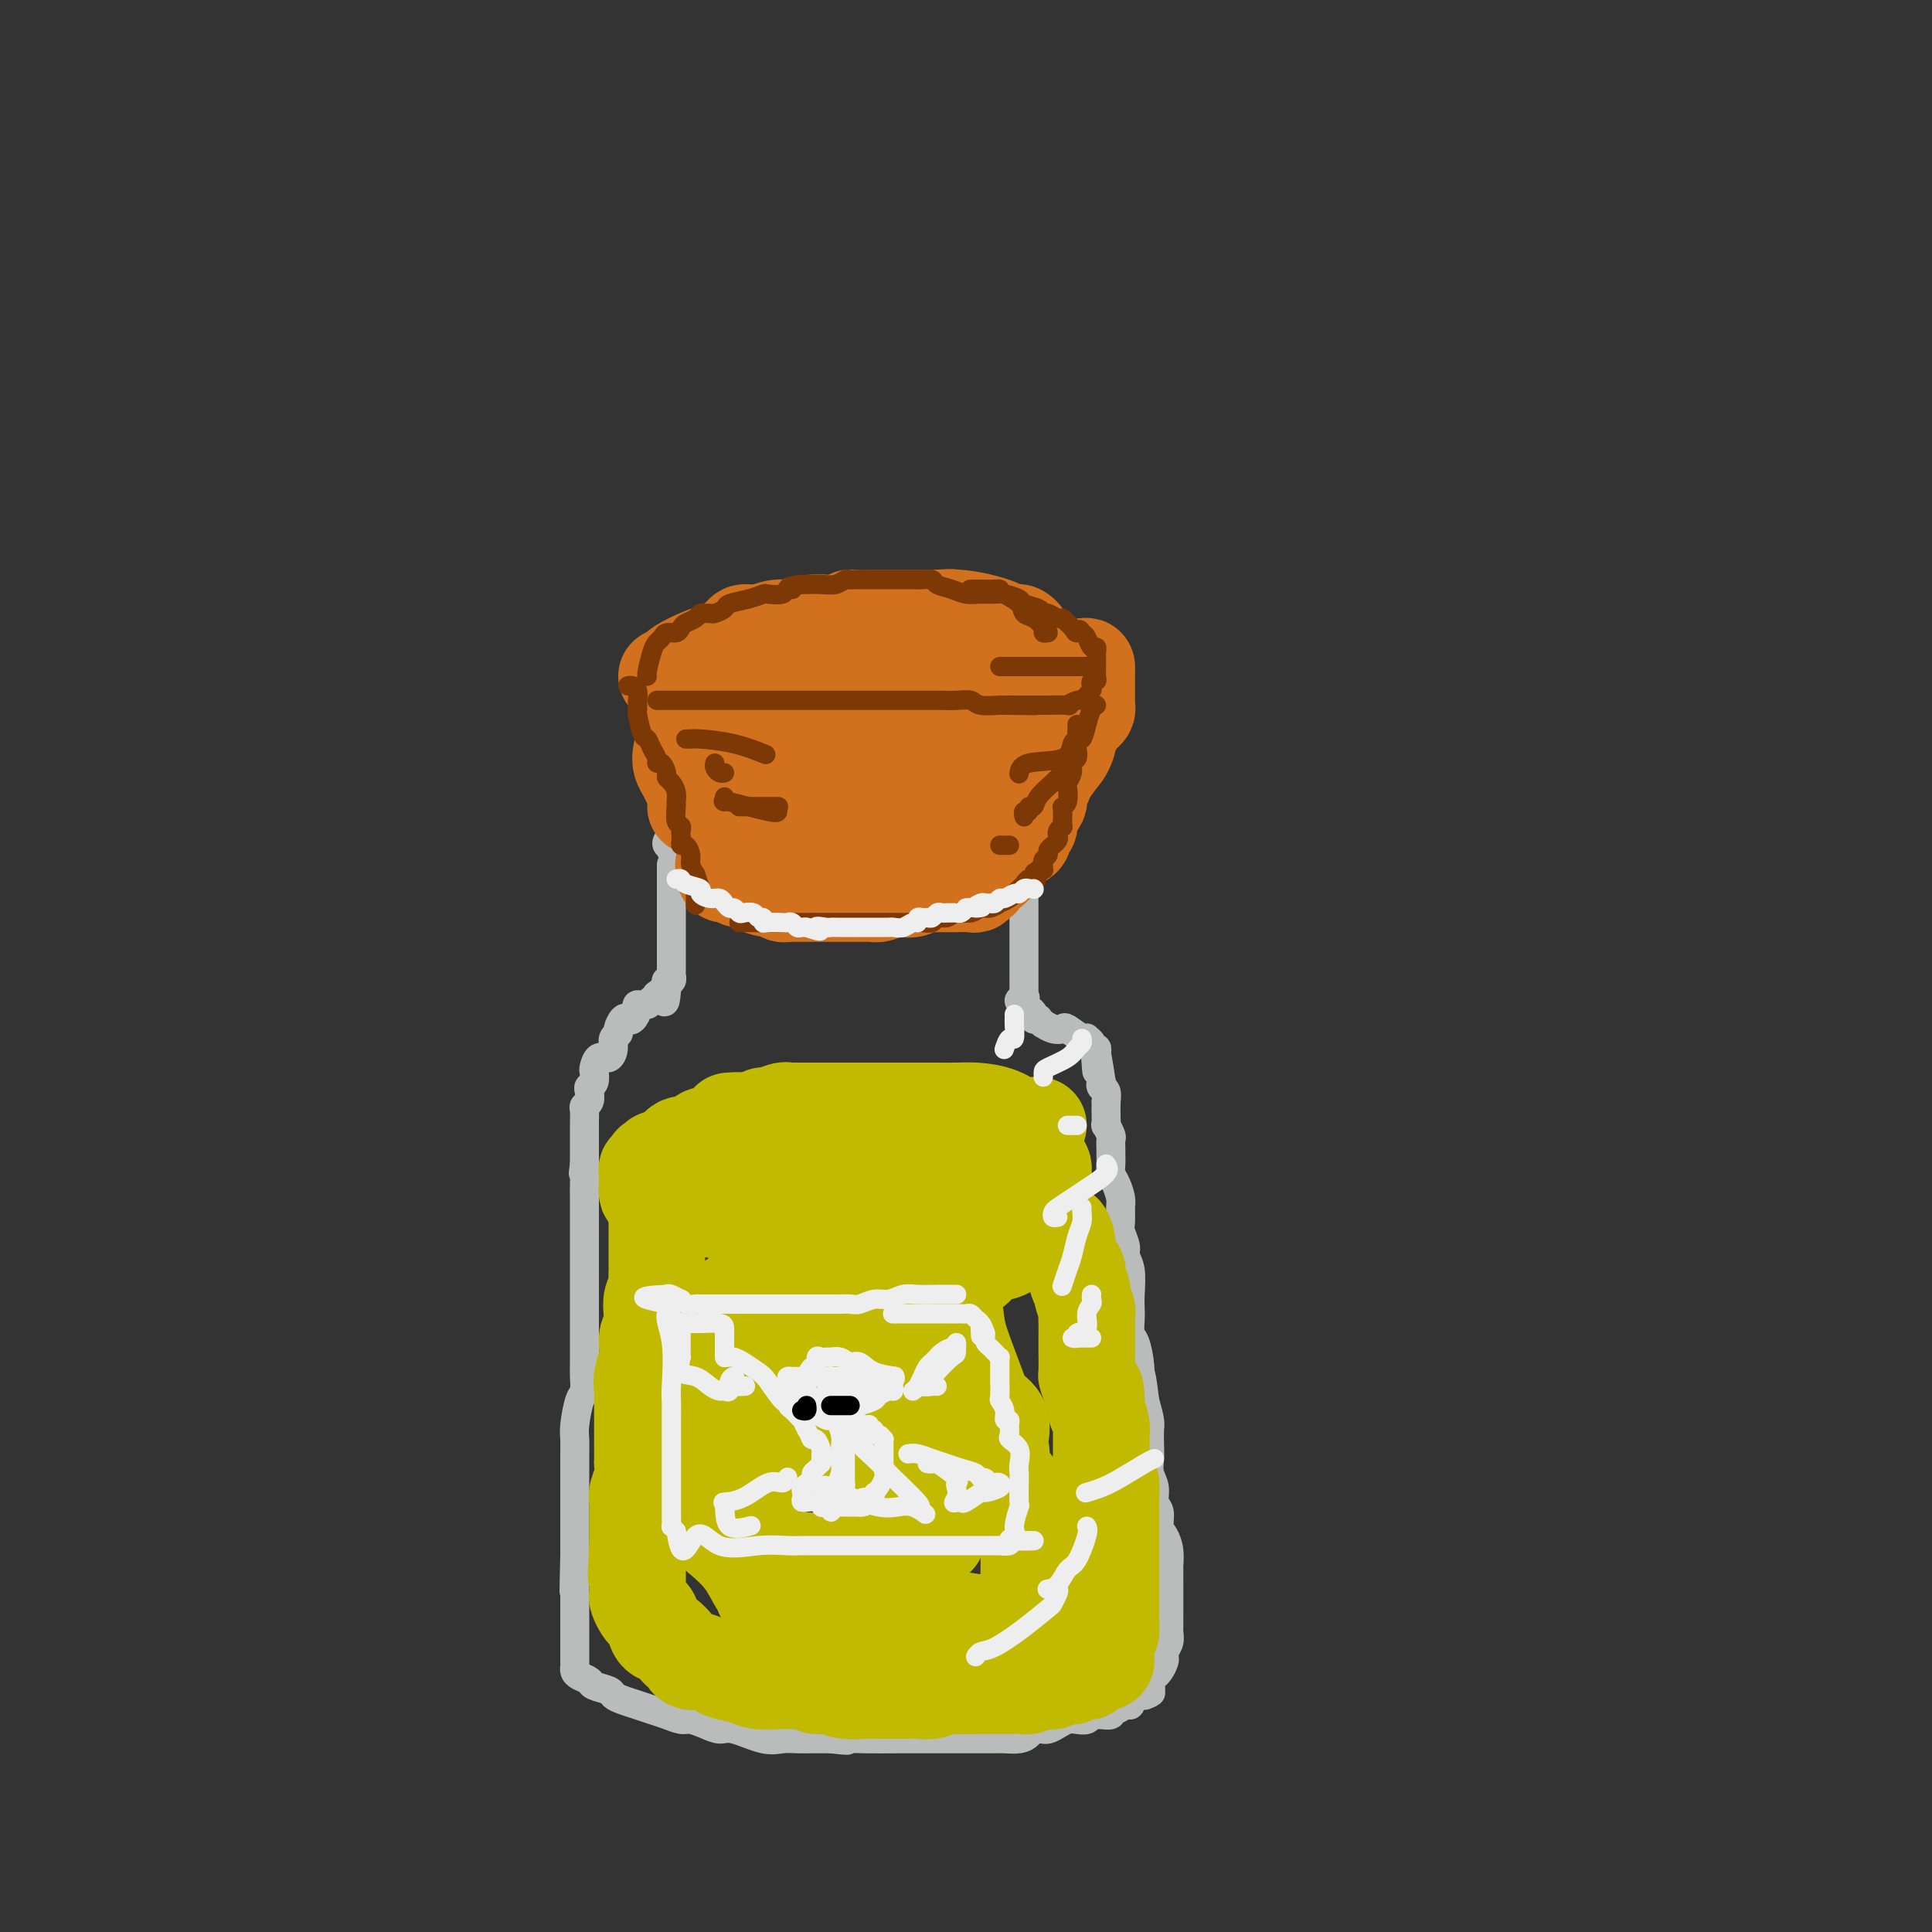<svg viewBox='0 0 400 400' version='1.1' xmlns='http://www.w3.org/2000/svg' xmlns:xlink='http://www.w3.org/1999/xlink'><rect x="0" y="0" width="400" height="400" fill="#333333" stroke="none"/><g fill='none' stroke='rgb(186,187,187)' stroke-width='6' stroke-linecap='round' stroke-linejoin='round'><path d='M172,162c0.059,0.000 0.117,0.000 0,0c-0.117,-0.000 -0.410,-0.000 -1,0c-0.590,0.000 -1.476,0.000 -2,0c-0.524,-0.000 -0.685,-0.000 -1,0c-0.315,0.000 -0.784,0.000 -1,0c-0.216,-0.000 -0.180,-0.000 -1,0c-0.820,0.000 -2.498,0.000 -3,0c-0.502,-0.000 0.170,-0.000 0,0c-0.170,0.000 -1.182,0.000 -2,0c-0.818,-0.000 -1.441,-0.001 -2,0c-0.559,0.001 -1.054,0.004 -2,0c-0.946,-0.004 -2.344,-0.015 -3,0c-0.656,0.015 -0.571,0.057 -1,0c-0.429,-0.057 -1.372,-0.212 -2,0c-0.628,0.212 -0.941,0.792 -1,1c-0.059,0.208 0.135,0.044 0,0c-0.135,-0.044 -0.599,0.031 -1,0c-0.401,-0.031 -0.737,-0.167 -1,0c-0.263,0.167 -0.451,0.637 -1,1c-0.549,0.363 -1.457,0.618 -2,1c-0.543,0.382 -0.720,0.890 -1,1c-0.280,0.110 -0.662,-0.177 -1,0c-0.338,0.177 -0.630,0.817 -1,1c-0.370,0.183 -0.817,-0.092 -1,0c-0.183,0.092 -0.101,0.549 0,1c0.101,0.451 0.219,0.894 0,1c-0.219,0.106 -0.777,-0.126 -1,0c-0.223,0.126 -0.111,0.611 0,1c0.111,0.389 0.222,0.682 0,1c-0.222,0.318 -0.778,0.662 -1,1c-0.222,0.338 -0.111,0.669 0,1'/><path d='M139,173c-1.866,2.167 -0.530,2.086 0,2c0.530,-0.086 0.254,-0.177 0,0c-0.254,0.177 -0.485,0.621 0,1c0.485,0.379 1.687,0.694 2,1c0.313,0.306 -0.264,0.602 0,1c0.264,0.398 1.370,0.898 2,1c0.630,0.102 0.784,-0.194 1,0c0.216,0.194 0.495,0.878 1,1c0.505,0.122 1.235,-0.317 3,0c1.765,0.317 4.565,1.390 6,2c1.435,0.610 1.504,0.756 2,1c0.496,0.244 1.420,0.587 3,1c1.580,0.413 3.815,0.895 5,1c1.185,0.105 1.321,-0.168 2,0c0.679,0.168 1.900,0.777 3,1c1.100,0.223 2.078,0.060 3,0c0.922,-0.060 1.789,-0.016 3,0c1.211,0.016 2.768,0.004 4,0c1.232,-0.004 2.140,-0.001 3,0c0.860,0.001 1.671,0.001 3,0c1.329,-0.001 3.176,-0.003 4,0c0.824,0.003 0.623,0.011 1,0c0.377,-0.011 1.330,-0.040 2,0c0.670,0.040 1.056,0.150 2,0c0.944,-0.150 2.445,-0.561 3,-1c0.555,-0.439 0.162,-0.908 1,-1c0.838,-0.092 2.905,0.192 4,0c1.095,-0.192 1.218,-0.859 2,-1c0.782,-0.141 2.223,0.246 3,0c0.777,-0.246 0.888,-1.123 1,-2'/><path d='M208,181c2.880,-0.710 2.081,0.016 2,0c-0.081,-0.016 0.555,-0.774 1,-1c0.445,-0.226 0.697,0.080 1,0c0.303,-0.080 0.655,-0.546 1,-1c0.345,-0.454 0.681,-0.896 1,-1c0.319,-0.104 0.621,0.131 1,0c0.379,-0.131 0.833,-0.626 1,-1c0.167,-0.374 0.045,-0.625 0,-1c-0.045,-0.375 -0.012,-0.874 0,-1c0.012,-0.126 0.003,0.120 0,0c-0.003,-0.120 0.001,-0.606 0,-1c-0.001,-0.394 -0.007,-0.697 0,-1c0.007,-0.303 0.027,-0.606 0,-1c-0.027,-0.394 -0.101,-0.879 0,-1c0.101,-0.121 0.377,0.121 0,0c-0.377,-0.121 -1.409,-0.606 -2,-1c-0.591,-0.394 -0.742,-0.697 -1,-1c-0.258,-0.303 -0.622,-0.606 -1,-1c-0.378,-0.394 -0.771,-0.879 -1,-1c-0.229,-0.121 -0.296,0.121 -1,0c-0.704,-0.121 -2.047,-0.606 -3,-1c-0.953,-0.394 -1.518,-0.697 -2,-1c-0.482,-0.303 -0.882,-0.607 -2,-1c-1.118,-0.393 -2.955,-0.875 -4,-1c-1.045,-0.125 -1.299,0.107 -2,0c-0.701,-0.107 -1.851,-0.554 -3,-1'/><path d='M194,162c-3.789,-1.238 -3.261,-0.332 -4,0c-0.739,0.332 -2.744,0.089 -4,0c-1.256,-0.089 -1.761,-0.024 -3,0c-1.239,0.024 -3.211,0.007 -4,0c-0.789,-0.007 -0.394,-0.003 0,0'/><path d='M139,179c-0.000,0.332 -0.000,0.665 0,1c0.000,0.335 0.000,0.673 0,1c-0.000,0.327 -0.000,0.642 0,1c0.000,0.358 0.000,0.760 0,1c-0.000,0.240 -0.000,0.320 0,1c0.000,0.680 0.000,1.961 0,3c-0.000,1.039 -0.000,1.837 0,2c0.000,0.163 0.000,-0.307 0,0c-0.000,0.307 -0.000,1.392 0,2c0.000,0.608 0.000,0.740 0,1c-0.000,0.260 -0.000,0.647 0,1c0.000,0.353 0.000,0.671 0,1c-0.000,0.329 -0.000,0.668 0,1c0.000,0.332 0.000,0.657 0,1c-0.000,0.343 -0.000,0.704 0,1c0.000,0.296 0.001,0.528 0,1c-0.001,0.472 -0.004,1.183 0,2c0.004,0.817 0.015,1.738 0,2c-0.015,0.262 -0.057,-0.137 0,0c0.057,0.137 0.211,0.810 0,1c-0.211,0.190 -0.788,-0.103 -1,0c-0.212,0.103 -0.061,0.601 0,1c0.061,0.399 0.030,0.700 0,1'/><path d='M138,205c-0.322,4.244 -0.625,1.854 -1,1c-0.375,-0.854 -0.820,-0.172 -1,0c-0.180,0.172 -0.094,-0.165 0,0c0.094,0.165 0.198,0.830 0,1c-0.198,0.170 -0.697,-0.157 -1,0c-0.303,0.157 -0.410,0.799 -1,1c-0.590,0.201 -1.663,-0.039 -2,0c-0.337,0.039 0.063,0.357 0,1c-0.063,0.643 -0.590,1.611 -1,2c-0.410,0.389 -0.702,0.197 -1,0c-0.298,-0.197 -0.601,-0.401 -1,0c-0.399,0.401 -0.894,1.408 -1,2c-0.106,0.592 0.175,0.770 0,1c-0.175,0.230 -0.807,0.514 -1,1c-0.193,0.486 0.053,1.176 0,2c-0.053,0.824 -0.406,1.783 -1,2c-0.594,0.217 -1.431,-0.306 -2,0c-0.569,0.306 -0.871,1.443 -1,2c-0.129,0.557 -0.086,0.534 0,1c0.086,0.466 0.215,1.420 0,2c-0.215,0.580 -0.776,0.784 -1,1c-0.224,0.216 -0.113,0.443 0,1c0.113,0.557 0.226,1.444 0,2c-0.226,0.556 -0.793,0.782 -1,1c-0.207,0.218 -0.056,0.429 0,1c0.056,0.571 0.015,1.504 0,2c-0.015,0.496 -0.004,0.556 0,1c0.004,0.444 0.001,1.274 0,2c-0.001,0.726 -0.000,1.349 0,2c0.000,0.651 0.000,1.329 0,2c-0.000,0.671 -0.000,1.336 0,2'/><path d='M121,241c-0.464,3.489 -0.124,1.213 0,1c0.124,-0.213 0.033,1.638 0,3c-0.033,1.362 -0.009,2.236 0,3c0.009,0.764 0.002,1.420 0,2c-0.002,0.580 -0.001,1.085 0,2c0.001,0.915 0.000,2.241 0,3c-0.000,0.759 -0.000,0.950 0,2c0.000,1.050 0.000,2.957 0,4c-0.000,1.043 -0.000,1.222 0,2c0.000,0.778 0.000,2.156 0,3c-0.000,0.844 -0.000,1.156 0,2c0.000,0.844 0.000,2.221 0,3c-0.000,0.779 -0.000,0.960 0,2c0.000,1.040 0.001,2.941 0,4c-0.001,1.059 -0.003,1.278 0,2c0.003,0.722 0.011,1.947 0,3c-0.011,1.053 -0.041,1.933 0,3c0.041,1.067 0.155,2.319 0,3c-0.155,0.681 -0.577,0.790 -1,2c-0.423,1.210 -0.845,3.520 -1,5c-0.155,1.480 -0.041,2.128 0,3c0.041,0.872 0.011,1.966 0,3c-0.011,1.034 -0.003,2.006 0,3c0.003,0.994 0.001,2.008 0,3c-0.001,0.992 -0.000,1.960 0,3c0.000,1.040 0.000,2.152 0,3c-0.000,0.848 -0.000,1.434 0,2c0.000,0.566 0.000,1.114 0,2c-0.000,0.886 -0.000,2.110 0,3c0.000,0.890 0.000,1.445 0,2'/><path d='M119,322c-0.309,13.151 -0.083,5.530 0,3c0.083,-2.530 0.022,0.032 0,2c-0.022,1.968 -0.006,3.341 0,4c0.006,0.659 0.002,0.604 0,1c-0.002,0.396 -0.000,1.243 0,2c0.000,0.757 0.000,1.425 0,2c-0.000,0.575 0.000,1.057 0,2c-0.000,0.943 -0.001,2.347 0,3c0.001,0.653 0.002,0.556 0,1c-0.002,0.444 -0.007,1.428 0,2c0.007,0.572 0.027,0.731 0,1c-0.027,0.269 -0.102,0.650 0,1c0.102,0.350 0.380,0.671 1,1c0.620,0.329 1.583,0.665 2,1c0.417,0.335 0.289,0.667 1,1c0.711,0.333 2.262,0.667 3,1c0.738,0.333 0.661,0.666 1,1c0.339,0.334 1.092,0.668 2,1c0.908,0.332 1.972,0.663 3,1c1.028,0.337 2.021,0.681 3,1c0.979,0.319 1.942,0.611 3,1c1.058,0.389 2.209,0.873 3,1c0.791,0.127 1.222,-0.102 2,0c0.778,0.102 1.902,0.535 3,1c1.098,0.465 2.170,0.962 3,1c0.830,0.038 1.418,-0.382 3,0c1.582,0.382 4.159,1.566 6,2c1.841,0.434 2.947,0.116 4,0c1.053,-0.116 2.053,-0.031 3,0c0.947,0.031 1.842,0.009 3,0c1.158,-0.009 2.579,-0.004 4,0'/><path d='M172,360c5.337,0.619 3.179,0.166 3,0c-0.179,-0.166 1.623,-0.044 4,0c2.377,0.044 5.331,0.012 7,0c1.669,-0.012 2.053,-0.003 3,0c0.947,0.003 2.456,0.001 4,0c1.544,-0.001 3.123,-0.000 4,0c0.877,0.000 1.054,0.001 2,0c0.946,-0.001 2.663,-0.003 4,0c1.337,0.003 2.293,0.011 3,0c0.707,-0.011 1.164,-0.041 2,0c0.836,0.041 2.052,0.154 3,0c0.948,-0.154 1.629,-0.577 2,-1c0.371,-0.423 0.431,-0.848 1,-1c0.569,-0.152 1.647,-0.030 2,0c0.353,0.030 -0.019,-0.031 0,0c0.019,0.031 0.429,0.153 1,0c0.571,-0.153 1.305,-0.581 2,-1c0.695,-0.419 1.352,-0.830 2,-1c0.648,-0.170 1.285,-0.098 2,0c0.715,0.098 1.506,0.224 2,0c0.494,-0.224 0.692,-0.796 1,-1c0.308,-0.204 0.726,-0.040 1,0c0.274,0.040 0.406,-0.046 1,0c0.594,0.046 1.652,0.223 2,0c0.348,-0.223 -0.013,-0.847 0,-1c0.013,-0.153 0.399,0.166 1,0c0.601,-0.166 1.418,-0.815 2,-1c0.582,-0.185 0.929,0.095 1,0c0.071,-0.095 -0.135,-0.564 0,-1c0.135,-0.436 0.610,-0.839 1,-1c0.390,-0.161 0.695,-0.081 1,0'/><path d='M236,351c4.035,-1.345 1.621,-0.207 1,0c-0.621,0.207 0.551,-0.518 1,-1c0.449,-0.482 0.176,-0.719 0,-1c-0.176,-0.281 -0.254,-0.604 0,-1c0.254,-0.396 0.839,-0.866 1,-1c0.161,-0.134 -0.101,0.067 0,0c0.101,-0.067 0.567,-0.402 1,-1c0.433,-0.598 0.834,-1.460 1,-2c0.166,-0.540 0.097,-0.759 0,-1c-0.097,-0.241 -0.222,-0.506 0,-1c0.222,-0.494 0.792,-1.219 1,-2c0.208,-0.781 0.056,-1.618 0,-2c-0.056,-0.382 -0.015,-0.310 0,-1c0.015,-0.690 0.004,-2.143 0,-3c-0.004,-0.857 -0.001,-1.117 0,-2c0.001,-0.883 0.001,-2.389 0,-3c-0.001,-0.611 -0.003,-0.328 0,-1c0.003,-0.672 0.011,-2.300 0,-3c-0.011,-0.700 -0.040,-0.470 0,-1c0.040,-0.530 0.150,-1.818 0,-3c-0.150,-1.182 -0.561,-2.259 -1,-3c-0.439,-0.741 -0.906,-1.146 -1,-2c-0.094,-0.854 0.185,-2.157 0,-3c-0.185,-0.843 -0.834,-1.226 -1,-2c-0.166,-0.774 0.152,-1.941 0,-3c-0.152,-1.059 -0.772,-2.011 -1,-3c-0.228,-0.989 -0.064,-2.014 0,-3c0.064,-0.986 0.027,-1.935 0,-3c-0.027,-1.065 -0.046,-2.248 0,-3c0.046,-0.752 0.156,-1.072 0,-2c-0.156,-0.928 -0.578,-2.464 -1,-4'/><path d='M237,290c-1.012,-8.535 -1.042,-4.871 -1,-4c0.042,0.871 0.155,-1.051 0,-3c-0.155,-1.949 -0.578,-3.927 -1,-5c-0.422,-1.073 -0.844,-1.242 -1,-2c-0.156,-0.758 -0.046,-2.104 0,-3c0.046,-0.896 0.027,-1.341 0,-2c-0.027,-0.659 -0.064,-1.531 0,-3c0.064,-1.469 0.227,-3.533 0,-5c-0.227,-1.467 -0.846,-2.336 -1,-3c-0.154,-0.664 0.156,-1.121 0,-2c-0.156,-0.879 -0.776,-2.179 -1,-3c-0.224,-0.821 -0.050,-1.165 0,-2c0.050,-0.835 -0.025,-2.163 0,-3c0.025,-0.837 0.150,-1.184 0,-2c-0.150,-0.816 -0.576,-2.101 -1,-3c-0.424,-0.899 -0.846,-1.411 -1,-2c-0.154,-0.589 -0.040,-1.256 0,-2c0.040,-0.744 0.007,-1.566 0,-2c-0.007,-0.434 0.012,-0.479 0,-1c-0.012,-0.521 -0.056,-1.519 0,-2c0.056,-0.481 0.211,-0.447 0,-1c-0.211,-0.553 -0.789,-1.693 -1,-2c-0.211,-0.307 -0.057,0.221 0,0c0.057,-0.221 0.016,-1.190 0,-2c-0.016,-0.810 -0.008,-1.460 0,-2c0.008,-0.540 0.016,-0.972 0,-1c-0.016,-0.028 -0.057,0.346 0,0c0.057,-0.346 0.211,-1.412 0,-2c-0.211,-0.588 -0.788,-0.697 -1,-1c-0.212,-0.303 -0.061,-0.801 0,-1c0.061,-0.199 0.030,-0.100 0,0'/><path d='M228,224c-1.618,-10.842 -1.165,-4.948 -1,-3c0.165,1.948 0.040,-0.052 0,-1c-0.040,-0.948 0.004,-0.845 0,-1c-0.004,-0.155 -0.058,-0.567 0,-1c0.058,-0.433 0.226,-0.887 0,-1c-0.226,-0.113 -0.846,0.115 -1,0c-0.154,-0.115 0.158,-0.574 0,-1c-0.158,-0.426 -0.787,-0.818 -1,-1c-0.213,-0.182 -0.010,-0.153 0,0c0.010,0.153 -0.173,0.429 -1,0c-0.827,-0.429 -2.297,-1.564 -3,-2c-0.703,-0.436 -0.637,-0.173 -1,0c-0.363,0.173 -1.154,0.256 -2,0c-0.846,-0.256 -1.747,-0.853 -2,-1c-0.253,-0.147 0.143,0.154 0,0c-0.143,-0.154 -0.826,-0.763 -1,-1c-0.174,-0.237 0.160,-0.101 0,0c-0.160,0.101 -0.814,0.168 -1,0c-0.186,-0.168 0.094,-0.571 0,-1c-0.094,-0.429 -0.564,-0.885 -1,-1c-0.436,-0.115 -0.839,0.110 -1,0c-0.161,-0.110 -0.081,-0.555 0,-1'/><path d='M212,208c-2.011,-1.245 -0.539,-0.858 0,-1c0.539,-0.142 0.144,-0.811 0,-1c-0.144,-0.189 -0.039,0.104 0,0c0.039,-0.104 0.010,-0.606 0,-1c-0.010,-0.394 -0.003,-0.682 0,-1c0.003,-0.318 0.001,-0.666 0,-1c-0.001,-0.334 -0.000,-0.654 0,-1c0.000,-0.346 0.000,-0.719 0,-1c-0.000,-0.281 -0.000,-0.471 0,-1c0.000,-0.529 0.000,-1.399 0,-2c-0.000,-0.601 -0.000,-0.934 0,-1c0.000,-0.066 0.000,0.136 0,0c-0.000,-0.136 -0.000,-0.610 0,-1c0.000,-0.390 0.000,-0.696 0,-1c-0.000,-0.304 -0.000,-0.606 0,-1c0.000,-0.394 0.000,-0.879 0,-1c-0.000,-0.121 -0.000,0.121 0,0c0.000,-0.121 0.000,-0.606 0,-1c-0.000,-0.394 -0.000,-0.696 0,-1c0.000,-0.304 0.000,-0.609 0,-1c-0.000,-0.391 -0.000,-0.868 0,-1c0.000,-0.132 0.001,0.082 0,0c-0.001,-0.082 -0.003,-0.459 0,-1c0.003,-0.541 0.011,-1.245 0,-2c-0.011,-0.755 -0.042,-1.561 0,-2c0.042,-0.439 0.155,-0.509 0,-1c-0.155,-0.491 -0.580,-1.401 -1,-2c-0.420,-0.599 -0.834,-0.885 -1,-1c-0.166,-0.115 -0.083,-0.057 0,0'/></g>
<g fill='none' stroke='rgb(193,186,1)' stroke-width='20' stroke-linecap='round' stroke-linejoin='round'><path d='M215,233c-0.170,-0.053 -0.341,-0.105 -1,0c-0.659,0.105 -1.807,0.368 -3,0c-1.193,-0.368 -2.431,-1.367 -4,-2c-1.569,-0.633 -3.470,-0.902 -5,-1c-1.530,-0.098 -2.688,-0.026 -4,0c-1.312,0.026 -2.776,0.007 -4,0c-1.224,-0.007 -2.208,-0.002 -3,0c-0.792,0.002 -1.394,0.001 -2,0c-0.606,-0.001 -1.217,-0.000 -2,0c-0.783,0.000 -1.739,0.000 -2,0c-0.261,-0.000 0.171,-0.000 0,0c-0.171,0.000 -0.947,0.000 -2,0c-1.053,-0.000 -2.385,0.000 -3,0c-0.615,-0.000 -0.513,-0.000 -1,0c-0.487,0.000 -1.563,0.000 -3,0c-1.437,-0.000 -3.235,-0.000 -4,0c-0.765,0.000 -0.496,0.000 -1,0c-0.504,-0.000 -1.782,-0.001 -3,0c-1.218,0.001 -2.375,0.004 -3,0c-0.625,-0.004 -0.717,-0.016 -1,0c-0.283,0.016 -0.758,0.061 -1,0c-0.242,-0.061 -0.253,-0.226 -1,0c-0.747,0.226 -2.231,0.844 -3,1c-0.769,0.156 -0.822,-0.150 -1,0c-0.178,0.150 -0.479,0.757 -1,1c-0.521,0.243 -1.260,0.121 -2,0'/><path d='M155,232c-7.466,0.244 -2.631,-0.146 -1,0c1.631,0.146 0.057,0.828 -1,1c-1.057,0.172 -1.596,-0.165 -2,0c-0.404,0.165 -0.671,0.832 -1,1c-0.329,0.168 -0.718,-0.161 -1,0c-0.282,0.161 -0.457,0.814 -1,1c-0.543,0.186 -1.455,-0.093 -2,0c-0.545,0.093 -0.723,0.560 -1,1c-0.277,0.440 -0.653,0.853 -1,1c-0.347,0.147 -0.666,0.028 -1,0c-0.334,-0.028 -0.685,0.035 -1,0c-0.315,-0.035 -0.595,-0.167 -1,0c-0.405,0.167 -0.936,0.632 -1,1c-0.064,0.368 0.338,0.638 0,1c-0.338,0.362 -1.415,0.815 -2,1c-0.585,0.185 -0.679,0.101 -1,0c-0.321,-0.101 -0.870,-0.219 -1,0c-0.130,0.219 0.157,0.776 0,1c-0.157,0.224 -0.760,0.116 -1,0c-0.240,-0.116 -0.117,-0.238 0,0c0.117,0.238 0.227,0.837 0,1c-0.227,0.163 -0.793,-0.110 -1,0c-0.207,0.110 -0.055,0.603 0,1c0.055,0.397 0.014,0.698 0,1c-0.014,0.302 -0.001,0.606 0,1c0.001,0.394 -0.009,0.879 0,1c0.009,0.121 0.035,-0.122 0,0c-0.035,0.122 -0.133,0.610 0,1c0.133,0.390 0.497,0.682 1,1c0.503,0.318 1.144,0.662 2,1c0.856,0.338 1.928,0.669 3,1'/><path d='M140,250c1.029,0.302 1.102,0.056 2,0c0.898,-0.056 2.621,0.076 3,0c0.379,-0.076 -0.584,-0.361 1,0c1.584,0.361 5.717,1.368 8,2c2.283,0.632 2.716,0.887 4,1c1.284,0.113 3.420,0.083 5,0c1.580,-0.083 2.603,-0.218 4,0c1.397,0.218 3.167,0.791 4,1c0.833,0.209 0.730,0.056 2,0c1.270,-0.056 3.915,-0.015 6,0c2.085,0.015 3.612,0.004 5,0c1.388,-0.004 2.637,-0.000 4,0c1.363,0.000 2.841,-0.003 4,0c1.159,0.003 1.999,0.012 3,0c1.001,-0.012 2.164,-0.044 3,0c0.836,0.044 1.345,0.165 2,0c0.655,-0.165 1.454,-0.617 2,-1c0.546,-0.383 0.838,-0.697 1,-1c0.162,-0.303 0.194,-0.597 1,-1c0.806,-0.403 2.388,-0.917 3,-1c0.612,-0.083 0.255,0.266 1,0c0.745,-0.266 2.592,-1.146 4,-2c1.408,-0.854 2.377,-1.682 3,-2c0.623,-0.318 0.899,-0.127 1,0c0.101,0.127 0.027,0.189 0,0c-0.027,-0.189 -0.007,-0.628 0,-1c0.007,-0.372 0.002,-0.677 0,-1c-0.002,-0.323 -0.001,-0.664 0,-1c0.001,-0.336 0.000,-0.668 0,-1'/><path d='M216,242c0.211,-1.150 -1.263,-1.026 -3,-1c-1.737,0.026 -3.739,-0.046 -6,0c-2.261,0.046 -4.782,0.208 -9,0c-4.218,-0.208 -10.133,-0.788 -13,-1c-2.867,-0.212 -2.688,-0.058 -4,0c-1.312,0.058 -4.117,0.020 -6,0c-1.883,-0.020 -2.844,-0.020 -4,0c-1.156,0.020 -2.507,0.062 -4,0c-1.493,-0.062 -3.129,-0.226 -5,0c-1.871,0.226 -3.976,0.844 -6,1c-2.024,0.156 -3.968,-0.150 -6,0c-2.032,0.150 -4.152,0.757 -5,1c-0.848,0.243 -0.424,0.121 0,0'/><path d='M136,251c0.000,0.769 0.000,1.539 0,2c-0.000,0.461 -0.000,0.614 0,1c0.000,0.386 0.000,1.006 0,2c-0.000,0.994 -0.000,2.363 0,3c0.000,0.637 0.001,0.541 0,1c-0.001,0.459 -0.004,1.473 0,2c0.004,0.527 0.015,0.566 0,1c-0.015,0.434 -0.055,1.261 0,2c0.055,0.739 0.207,1.390 0,2c-0.207,0.610 -0.772,1.180 -1,2c-0.228,0.820 -0.117,1.889 0,3c0.117,1.111 0.242,2.264 0,3c-0.242,0.736 -0.849,1.054 -1,2c-0.151,0.946 0.156,2.519 0,4c-0.156,1.481 -0.774,2.868 -1,4c-0.226,1.132 -0.061,2.008 0,3c0.061,0.992 0.016,2.098 0,3c-0.016,0.902 -0.005,1.598 0,3c0.005,1.402 0.002,3.509 0,4c-0.002,0.491 -0.004,-0.633 0,0c0.004,0.633 0.015,3.023 0,4c-0.015,0.977 -0.057,0.540 0,1c0.057,0.460 0.211,1.815 0,3c-0.211,1.185 -0.789,2.199 -1,3c-0.211,0.801 -0.057,1.388 0,2c0.057,0.612 0.015,1.250 0,2c-0.015,0.750 -0.004,1.613 0,2c0.004,0.387 0.001,0.296 0,1c-0.001,0.704 -0.000,2.201 0,3c0.000,0.799 0.000,0.899 0,1'/><path d='M132,320c-0.619,11.024 -0.166,4.085 0,2c0.166,-2.085 0.044,0.684 0,2c-0.044,1.316 -0.012,1.180 0,1c0.012,-0.180 0.003,-0.403 0,0c-0.003,0.403 -0.001,1.432 0,2c0.001,0.568 -0.001,0.676 0,1c0.001,0.324 0.003,0.864 0,1c-0.003,0.136 -0.012,-0.132 0,0c0.012,0.132 0.045,0.663 0,1c-0.045,0.337 -0.167,0.479 0,1c0.167,0.521 0.625,1.420 1,2c0.375,0.580 0.668,0.842 1,1c0.332,0.158 0.705,0.213 1,1c0.295,0.787 0.513,2.305 1,3c0.487,0.695 1.242,0.568 2,1c0.758,0.432 1.518,1.422 2,2c0.482,0.578 0.687,0.742 1,1c0.313,0.258 0.735,0.608 1,1c0.265,0.392 0.373,0.826 1,1c0.627,0.174 1.775,0.088 2,0c0.225,-0.088 -0.471,-0.177 0,0c0.471,0.177 2.111,0.622 3,1c0.889,0.378 1.028,0.690 2,1c0.972,0.310 2.777,0.619 4,1c1.223,0.381 1.864,0.834 3,1c1.136,0.166 2.767,0.045 4,0c1.233,-0.045 2.066,-0.013 3,0c0.934,0.013 1.967,0.006 3,0'/><path d='M167,348c4.207,0.996 2.223,0.985 2,1c-0.223,0.015 1.314,0.057 2,0c0.686,-0.057 0.520,-0.211 1,0c0.480,0.211 1.605,0.789 3,1c1.395,0.211 3.059,0.057 4,0c0.941,-0.057 1.159,-0.015 2,0c0.841,0.015 2.303,0.004 3,0c0.697,-0.004 0.627,0.000 1,0c0.373,-0.000 1.188,-0.004 2,0c0.812,0.004 1.622,0.015 2,0c0.378,-0.015 0.325,-0.057 1,0c0.675,0.057 2.078,0.211 3,0c0.922,-0.211 1.364,-0.789 2,-1c0.636,-0.211 1.467,-0.057 3,0c1.533,0.057 3.767,0.015 5,0c1.233,-0.015 1.466,-0.003 2,0c0.534,0.003 1.369,-0.003 2,0c0.631,0.003 1.058,0.015 2,0c0.942,-0.015 2.399,-0.055 3,0c0.601,0.055 0.346,0.207 1,0c0.654,-0.207 2.217,-0.773 3,-1c0.783,-0.227 0.787,-0.114 1,0c0.213,0.114 0.635,0.228 1,0c0.365,-0.228 0.674,-0.797 1,-1c0.326,-0.203 0.669,-0.041 1,0c0.331,0.041 0.648,-0.041 1,0c0.352,0.041 0.738,0.204 1,0c0.262,-0.204 0.400,-0.776 1,-1c0.600,-0.224 1.661,-0.099 2,0c0.339,0.099 -0.046,0.171 0,0c0.046,-0.171 0.523,-0.586 1,-1'/><path d='M226,345c5.345,-1.159 2.206,-1.556 1,-2c-1.206,-0.444 -0.481,-0.934 0,-1c0.481,-0.066 0.717,0.291 1,0c0.283,-0.291 0.612,-1.232 1,-2c0.388,-0.768 0.836,-1.364 1,-2c0.164,-0.636 0.044,-1.313 0,-2c-0.044,-0.687 -0.012,-1.384 0,-2c0.012,-0.616 0.003,-1.151 0,-2c-0.003,-0.849 -0.001,-2.012 0,-3c0.001,-0.988 0.000,-1.801 0,-3c-0.000,-1.199 -0.000,-2.785 0,-4c0.000,-1.215 0.001,-2.060 0,-3c-0.001,-0.940 -0.003,-1.976 0,-3c0.003,-1.024 0.011,-2.036 0,-3c-0.011,-0.964 -0.041,-1.880 0,-3c0.041,-1.120 0.155,-2.445 0,-3c-0.155,-0.555 -0.577,-0.342 -1,-1c-0.423,-0.658 -0.846,-2.189 -1,-3c-0.154,-0.811 -0.041,-0.902 0,-1c0.041,-0.098 0.008,-0.203 0,-1c-0.008,-0.797 0.008,-2.286 0,-3c-0.008,-0.714 -0.041,-0.654 0,-1c0.041,-0.346 0.154,-1.099 0,-2c-0.154,-0.901 -0.577,-1.951 -1,-3'/><path d='M227,292c-0.420,-7.187 0.031,-3.156 0,-2c-0.031,1.156 -0.544,-0.564 -1,-2c-0.456,-1.436 -0.854,-2.588 -1,-3c-0.146,-0.412 -0.039,-0.085 0,-1c0.039,-0.915 0.011,-3.074 0,-4c-0.011,-0.926 -0.003,-0.620 0,-1c0.003,-0.380 0.002,-1.448 0,-2c-0.002,-0.552 -0.005,-0.590 0,-1c0.005,-0.410 0.016,-1.194 0,-2c-0.016,-0.806 -0.061,-1.634 0,-2c0.061,-0.366 0.229,-0.271 0,-1c-0.229,-0.729 -0.854,-2.282 -1,-3c-0.146,-0.718 0.186,-0.599 0,-1c-0.186,-0.401 -0.889,-1.320 -1,-2c-0.111,-0.680 0.369,-1.120 0,-2c-0.369,-0.880 -1.586,-2.201 -2,-3c-0.414,-0.799 -0.023,-1.075 0,-2c0.023,-0.925 -0.322,-2.497 -1,-3c-0.678,-0.503 -1.691,0.065 -2,0c-0.309,-0.065 0.084,-0.763 0,-1c-0.084,-0.237 -0.647,-0.014 -1,0c-0.353,0.014 -0.496,-0.182 -1,0c-0.504,0.182 -1.368,0.740 -2,1c-0.632,0.260 -1.033,0.222 -2,1c-0.967,0.778 -2.499,2.373 -4,3c-1.501,0.627 -2.971,0.286 -4,1c-1.029,0.714 -1.615,2.484 -3,3c-1.385,0.516 -3.567,-0.223 -5,0c-1.433,0.223 -2.117,1.406 -4,2c-1.883,0.594 -4.967,0.598 -7,1c-2.033,0.402 -3.017,1.201 -4,2'/><path d='M181,268c-6.777,2.002 -4.219,0.506 -4,0c0.219,-0.506 -1.899,-0.024 -4,0c-2.101,0.024 -4.183,-0.412 -6,0c-1.817,0.412 -3.369,1.672 -4,2c-0.631,0.328 -0.342,-0.276 -1,0c-0.658,0.276 -2.263,1.433 -3,2c-0.737,0.567 -0.606,0.544 -1,1c-0.394,0.456 -1.314,1.391 -2,2c-0.686,0.609 -1.137,0.891 -1,1c0.137,0.109 0.863,0.043 2,0c1.137,-0.043 2.685,-0.064 5,0c2.315,0.064 5.398,0.213 8,0c2.602,-0.213 4.722,-0.789 8,-1c3.278,-0.211 7.713,-0.056 11,0c3.287,0.056 5.426,0.013 7,0c1.574,-0.013 2.583,0.003 2,0c-0.583,-0.003 -2.757,-0.027 -4,0c-1.243,0.027 -1.555,0.104 -4,1c-2.445,0.896 -7.022,2.611 -10,4c-2.978,1.389 -4.357,2.452 -6,3c-1.643,0.548 -3.551,0.581 -5,1c-1.449,0.419 -2.440,1.226 -4,2c-1.560,0.774 -3.689,1.516 -5,2c-1.311,0.484 -1.803,0.710 -2,1c-0.197,0.290 -0.098,0.645 0,1'/><path d='M158,290c-5.707,2.321 -0.975,0.623 1,0c1.975,-0.623 1.192,-0.170 5,0c3.808,0.170 12.206,0.058 16,0c3.794,-0.058 2.983,-0.062 2,0c-0.983,0.062 -2.137,0.190 -3,0c-0.863,-0.190 -1.435,-0.699 -3,0c-1.565,0.699 -4.123,2.607 -6,4c-1.877,1.393 -3.074,2.272 -4,3c-0.926,0.728 -1.583,1.305 -2,2c-0.417,0.695 -0.594,1.508 0,2c0.594,0.492 1.960,0.664 4,1c2.040,0.336 4.753,0.836 8,1c3.247,0.164 7.029,-0.008 10,0c2.971,0.008 5.133,0.195 7,0c1.867,-0.195 3.439,-0.773 5,-1c1.561,-0.227 3.111,-0.104 4,0c0.889,0.104 1.117,0.187 2,0c0.883,-0.187 2.422,-0.645 3,-1c0.578,-0.355 0.197,-0.608 0,-1c-0.197,-0.392 -0.208,-0.923 0,-2c0.208,-1.077 0.637,-2.699 0,-4c-0.637,-1.301 -2.339,-2.279 -5,-4c-2.661,-1.721 -6.282,-4.185 -9,-6c-2.718,-1.815 -4.533,-2.981 -6,-4c-1.467,-1.019 -2.587,-1.890 -3,-3c-0.413,-1.110 -0.118,-2.460 0,-3c0.118,-0.540 0.059,-0.270 0,0'/><path d='M195,264c-0.202,0.235 -0.404,0.469 0,1c0.404,0.531 1.415,1.357 2,3c0.585,1.643 0.745,4.103 1,6c0.255,1.897 0.604,3.230 2,7c1.396,3.770 3.837,9.976 5,14c1.163,4.024 1.047,5.866 2,8c0.953,2.134 2.973,4.559 4,6c1.027,1.441 1.060,1.898 1,3c-0.060,1.102 -0.212,2.851 0,4c0.212,1.149 0.789,1.699 1,2c0.211,0.301 0.057,0.353 0,1c-0.057,0.647 -0.017,1.888 0,3c0.017,1.112 0.012,2.095 0,3c-0.012,0.905 -0.032,1.733 0,3c0.032,1.267 0.117,2.975 0,4c-0.117,1.025 -0.436,1.368 0,2c0.436,0.632 1.627,1.554 0,2c-1.627,0.446 -6.072,0.417 -10,0c-3.928,-0.417 -7.340,-1.222 -11,-2c-3.660,-0.778 -7.568,-1.529 -11,-2c-3.432,-0.471 -6.388,-0.661 -9,-1c-2.612,-0.339 -4.882,-0.827 -7,-1c-2.118,-0.173 -4.086,-0.032 -5,0c-0.914,0.032 -0.774,-0.045 -1,0c-0.226,0.045 -0.817,0.211 -1,0c-0.183,-0.211 0.044,-0.799 0,-1c-0.044,-0.201 -0.358,-0.016 -1,-1c-0.642,-0.984 -1.612,-3.138 -3,-5c-1.388,-1.862 -3.194,-3.431 -5,-5'/><path d='M149,318c-2.363,-2.675 -2.771,-3.363 -4,-4c-1.229,-0.637 -3.279,-1.222 -4,-2c-0.721,-0.778 -0.112,-1.748 0,-3c0.112,-1.252 -0.271,-2.788 0,-4c0.271,-1.212 1.197,-2.102 2,-4c0.803,-1.898 1.483,-4.804 2,-7c0.517,-2.196 0.871,-3.681 1,-5c0.129,-1.319 0.035,-2.470 0,-5c-0.035,-2.530 -0.010,-6.437 0,-8c0.010,-1.563 0.005,-0.781 0,0'/><path d='M152,269c0.732,0.436 1.464,0.872 2,2c0.536,1.128 0.876,2.947 1,5c0.124,2.053 0.031,4.339 0,8c-0.031,3.661 -0.002,8.699 0,12c0.002,3.301 -0.024,4.867 0,7c0.024,2.133 0.098,4.833 0,7c-0.098,2.167 -0.367,3.800 0,5c0.367,1.200 1.370,1.968 2,3c0.630,1.032 0.886,2.329 1,3c0.114,0.671 0.084,0.717 0,1c-0.084,0.283 -0.223,0.802 0,1c0.223,0.198 0.807,0.075 2,0c1.193,-0.075 2.996,-0.101 5,0c2.004,0.101 4.211,0.328 6,0c1.789,-0.328 3.160,-1.212 5,-3c1.840,-1.788 4.149,-4.481 5,-6c0.851,-1.519 0.243,-1.862 0,-2c-0.243,-0.138 -0.122,-0.069 0,0'/><path d='M194,313c0.000,0.344 0.000,0.688 0,1c0.000,0.312 0.000,0.592 0,1c0.000,0.408 0.000,0.944 0,1c-0.000,0.056 0.000,-0.370 0,0c0.000,0.370 0.000,1.534 0,2c0.000,0.466 0.000,0.233 0,0'/></g>
<g fill='none' stroke='rgb(210,113,29)' stroke-width='20' stroke-linecap='round' stroke-linejoin='round'><path d='M153,167c-0.833,0.000 -1.667,0.000 -2,0c-0.333,0.000 -0.167,0.000 0,0'/><path d='M151,167c-0.030,0.171 -0.060,0.342 0,0c0.060,-0.342 0.210,-1.195 0,-2c-0.210,-0.805 -0.778,-1.560 -1,-2c-0.222,-0.440 -0.096,-0.565 0,-1c0.096,-0.435 0.163,-1.180 0,-2c-0.163,-0.820 -0.554,-1.716 -1,-2c-0.446,-0.284 -0.946,0.044 -1,0c-0.054,-0.044 0.337,-0.460 0,-1c-0.337,-0.540 -1.401,-1.205 -2,-2c-0.599,-0.795 -0.734,-1.719 -1,-2c-0.266,-0.281 -0.664,0.080 -1,0c-0.336,-0.080 -0.612,-0.603 -1,-1c-0.388,-0.397 -0.889,-0.670 -1,-1c-0.111,-0.330 0.166,-0.718 0,-1c-0.166,-0.282 -0.777,-0.457 -1,-1c-0.223,-0.543 -0.060,-1.454 0,-2c0.060,-0.546 0.017,-0.727 0,-1c-0.017,-0.273 -0.009,-0.636 0,-1'/><path d='M141,145c-1.477,-3.282 -0.170,-0.487 0,0c0.170,0.487 -0.796,-1.334 -1,-2c-0.204,-0.666 0.354,-0.178 1,0c0.646,0.178 1.382,0.047 2,0c0.618,-0.047 1.120,-0.009 2,0c0.880,0.009 2.137,-0.012 3,0c0.863,0.012 1.331,0.056 2,0c0.669,-0.056 1.540,-0.211 2,0c0.460,0.211 0.508,0.788 1,1c0.492,0.212 1.426,0.061 2,0c0.574,-0.061 0.787,-0.030 1,0'/><path d='M156,144c2.443,-0.138 1.052,0.015 1,0c-0.052,-0.015 1.236,-0.200 2,0c0.764,0.200 1.005,0.786 2,1c0.995,0.214 2.743,0.057 4,0c1.257,-0.057 2.023,-0.015 3,0c0.977,0.015 2.164,0.004 3,0c0.836,-0.004 1.321,-0.001 2,0c0.679,0.001 1.552,0.000 2,0c0.448,-0.000 0.469,-0.000 1,0c0.531,0.000 1.571,0.000 3,0c1.429,-0.000 3.247,0.000 4,0c0.753,-0.000 0.442,-0.000 1,0c0.558,0.000 1.986,0.001 3,0c1.014,-0.001 1.616,-0.004 2,0c0.384,0.004 0.551,0.015 1,0c0.449,-0.015 1.182,-0.056 2,0c0.818,0.056 1.723,0.208 2,0c0.277,-0.208 -0.075,-0.778 0,-1c0.075,-0.222 0.576,-0.097 1,0c0.424,0.097 0.770,0.167 1,0c0.230,-0.167 0.343,-0.570 1,-1c0.657,-0.430 1.859,-0.886 3,-1c1.141,-0.114 2.222,0.113 3,0c0.778,-0.113 1.254,-0.565 2,-1c0.746,-0.435 1.762,-0.853 2,-1c0.238,-0.147 -0.301,-0.025 0,0c0.301,0.025 1.443,-0.049 2,0c0.557,0.049 0.531,0.219 1,0c0.469,-0.219 1.434,-0.828 2,-1c0.566,-0.172 0.733,0.094 1,0c0.267,-0.094 0.633,-0.547 1,-1'/><path d='M214,138c3.274,-1.083 1.459,-0.290 1,0c-0.459,0.290 0.438,0.078 1,0c0.562,-0.078 0.788,-0.021 1,0c0.212,0.021 0.411,0.005 1,0c0.589,-0.005 1.569,0.002 2,0c0.431,-0.002 0.312,-0.011 1,0c0.688,0.011 2.184,0.043 3,0c0.816,-0.043 0.951,-0.163 1,0c0.049,0.163 0.013,0.607 0,1c-0.013,0.393 -0.003,0.735 0,1c0.003,0.265 0.001,0.452 0,1c-0.001,0.548 0.001,1.456 0,2c-0.001,0.544 -0.003,0.723 0,1c0.003,0.277 0.012,0.652 0,1c-0.012,0.348 -0.046,0.671 0,1c0.046,0.329 0.171,0.666 0,1c-0.171,0.334 -0.638,0.667 -1,1c-0.362,0.333 -0.619,0.667 -1,1c-0.381,0.333 -0.886,0.666 -1,1c-0.114,0.334 0.163,0.671 0,1c-0.163,0.329 -0.765,0.652 -1,1c-0.235,0.348 -0.104,0.722 0,1c0.104,0.278 0.182,0.459 0,1c-0.182,0.541 -0.623,1.440 -1,2c-0.377,0.560 -0.688,0.780 -1,1'/><path d='M219,157c-1.333,2.731 -1.666,1.559 -2,1c-0.334,-0.559 -0.667,-0.503 -1,0c-0.333,0.503 -0.664,1.454 -1,2c-0.336,0.546 -0.678,0.686 -1,1c-0.322,0.314 -0.625,0.801 -1,1c-0.375,0.199 -0.823,0.109 -1,0c-0.177,-0.109 -0.084,-0.236 0,0c0.084,0.236 0.160,0.837 0,1c-0.160,0.163 -0.555,-0.110 -1,0c-0.445,0.110 -0.941,0.604 -1,1c-0.059,0.396 0.320,0.693 0,1c-0.320,0.307 -1.339,0.622 -2,1c-0.661,0.378 -0.966,0.818 -1,1c-0.034,0.182 0.202,0.105 0,0c-0.202,-0.105 -0.841,-0.238 -1,0c-0.159,0.238 0.164,0.847 0,1c-0.164,0.153 -0.813,-0.151 -1,0c-0.187,0.151 0.090,0.757 0,1c-0.090,0.243 -0.545,0.121 -1,0'/><path d='M204,169c-2.308,2.041 -0.578,1.143 -1,1c-0.422,-0.143 -2.995,0.469 -4,1c-1.005,0.531 -0.443,0.980 -1,1c-0.557,0.020 -2.234,-0.388 -3,0c-0.766,0.388 -0.621,1.572 -1,2c-0.379,0.428 -1.282,0.101 -2,0c-0.718,-0.101 -1.249,0.026 -2,0c-0.751,-0.026 -1.720,-0.203 -3,0c-1.280,0.203 -2.871,0.786 -4,1c-1.129,0.214 -1.796,0.057 -2,0c-0.204,-0.057 0.054,-0.015 0,0c-0.054,0.015 -0.420,0.004 -1,0c-0.580,-0.004 -1.374,-0.001 -2,0c-0.626,0.001 -1.084,0.000 -2,0c-0.916,-0.000 -2.292,-0.000 -3,0c-0.708,0.000 -0.750,0.000 -1,0c-0.250,-0.000 -0.707,0.000 -1,0c-0.293,-0.000 -0.421,-0.000 -1,0c-0.579,0.000 -1.608,0.001 -2,0c-0.392,-0.001 -0.148,-0.003 -1,0c-0.852,0.003 -2.802,0.011 -4,0c-1.198,-0.011 -1.645,-0.041 -2,0c-0.355,0.041 -0.617,0.152 -1,0c-0.383,-0.152 -0.886,-0.566 -1,-1c-0.114,-0.434 0.162,-0.886 0,-1c-0.162,-0.114 -0.760,0.110 -1,0c-0.240,-0.110 -0.120,-0.555 0,-1'/><path d='M158,172c-0.582,-0.461 -1.035,-0.112 -1,0c0.035,0.112 0.560,-0.011 0,-1c-0.560,-0.989 -2.203,-2.843 -3,-4c-0.797,-1.157 -0.747,-1.616 -1,-2c-0.253,-0.384 -0.810,-0.694 -1,-1c-0.190,-0.306 -0.014,-0.607 0,-1c0.014,-0.393 -0.135,-0.876 0,-1c0.135,-0.124 0.553,0.112 1,0c0.447,-0.112 0.923,-0.574 1,-1c0.077,-0.426 -0.245,-0.818 0,-1c0.245,-0.182 1.055,-0.153 3,0c1.945,0.153 5.024,0.431 7,0c1.976,-0.431 2.849,-1.569 4,-2c1.151,-0.431 2.580,-0.154 4,0c1.420,0.154 2.832,0.185 4,0c1.168,-0.185 2.092,-0.585 3,-1c0.908,-0.415 1.801,-0.843 2,-1c0.199,-0.157 -0.294,-0.042 0,0c0.294,0.042 1.376,0.012 2,0c0.624,-0.012 0.791,-0.006 2,0c1.209,0.006 3.459,0.013 5,0c1.541,-0.013 2.372,-0.045 3,0c0.628,0.045 1.054,0.166 2,0c0.946,-0.166 2.413,-0.619 3,-1c0.587,-0.381 0.293,-0.691 0,-1'/><path d='M198,154c6.944,-1.022 2.305,-0.078 1,0c-1.305,0.078 0.726,-0.710 2,-1c1.274,-0.290 1.793,-0.083 2,0c0.207,0.083 0.104,0.041 0,0'/><path d='M152,171c0.000,-0.089 0.000,-0.177 0,0c-0.000,0.177 -0.000,0.621 0,1c0.000,0.379 0.000,0.693 0,1c-0.000,0.307 -0.001,0.607 0,1c0.001,0.393 0.002,0.879 0,1c-0.002,0.121 -0.008,-0.121 0,0c0.008,0.121 0.030,0.607 0,1c-0.030,0.393 -0.111,0.693 0,1c0.111,0.307 0.415,0.621 0,1c-0.415,0.379 -1.547,0.823 -2,1c-0.453,0.177 -0.226,0.089 0,0'/><path d='M150,179c-0.004,0.455 -0.008,0.911 0,1c0.008,0.089 0.029,-0.187 0,0c-0.029,0.187 -0.108,0.837 0,1c0.108,0.163 0.403,-0.163 1,0c0.597,0.163 1.498,0.813 2,1c0.502,0.187 0.607,-0.090 1,0c0.393,0.090 1.076,0.546 2,1c0.924,0.454 2.089,0.906 3,1c0.911,0.094 1.566,-0.171 2,0c0.434,0.171 0.645,0.778 1,1c0.355,0.222 0.854,0.060 1,0c0.146,-0.060 -0.060,-0.016 0,0c0.060,0.016 0.386,0.004 1,0c0.614,-0.004 1.515,-0.001 2,0c0.485,0.001 0.555,0.000 1,0c0.445,-0.000 1.264,-0.000 2,0c0.736,0.000 1.387,0.000 2,0c0.613,-0.000 1.187,-0.000 2,0c0.813,0.000 1.865,0.001 3,0c1.135,-0.001 2.352,-0.004 3,0c0.648,0.004 0.726,0.015 1,0c0.274,-0.015 0.744,-0.056 1,0c0.256,0.056 0.300,0.207 1,0c0.700,-0.207 2.057,-0.774 3,-1c0.943,-0.226 1.471,-0.113 2,0'/><path d='M187,184c4.046,-0.171 1.660,-0.098 1,0c-0.660,0.098 0.405,0.223 1,0c0.595,-0.223 0.719,-0.792 1,-1c0.281,-0.208 0.719,-0.056 1,0c0.281,0.056 0.404,0.015 1,0c0.596,-0.015 1.666,-0.004 2,0c0.334,0.004 -0.067,0.001 0,0c0.067,-0.001 0.603,-0.001 1,0c0.397,0.001 0.655,0.001 1,0c0.345,-0.001 0.776,-0.004 1,0c0.224,0.004 0.243,0.016 1,0c0.757,-0.016 2.254,-0.061 3,0c0.746,0.061 0.740,0.228 1,0c0.260,-0.228 0.787,-0.850 1,-1c0.213,-0.150 0.113,0.171 0,0c-0.113,-0.171 -0.237,-0.833 0,-1c0.237,-0.167 0.837,0.161 1,0c0.163,-0.161 -0.110,-0.813 0,-1c0.110,-0.187 0.603,0.089 1,0c0.397,-0.089 0.699,-0.545 1,-1'/><path d='M206,179c1.025,-0.736 1.087,-0.577 1,-1c-0.087,-0.423 -0.324,-1.427 0,-2c0.324,-0.573 1.210,-0.714 2,-1c0.790,-0.286 1.483,-0.717 2,-1c0.517,-0.283 0.856,-0.418 1,-1c0.144,-0.582 0.092,-1.613 0,-2c-0.092,-0.387 -0.223,-0.132 0,0c0.223,0.132 0.800,0.139 1,0c0.200,-0.139 0.025,-0.426 0,-1c-0.025,-0.574 0.102,-1.436 0,-2c-0.102,-0.564 -0.434,-0.830 0,-1c0.434,-0.170 1.632,-0.245 2,-1c0.368,-0.755 -0.094,-2.192 0,-3c0.094,-0.808 0.743,-0.987 1,-1c0.257,-0.013 0.120,0.141 0,0c-0.120,-0.141 -0.225,-0.576 0,-1c0.225,-0.424 0.778,-0.835 1,-1c0.222,-0.165 0.111,-0.082 0,0'/><path d='M141,156c-0.091,0.665 -0.182,1.330 0,2c0.182,0.670 0.637,1.345 1,2c0.363,0.655 0.633,1.289 1,2c0.367,0.711 0.830,1.497 1,2c0.170,0.503 0.045,0.722 0,1c-0.045,0.278 -0.012,0.613 0,1c0.012,0.387 0.003,0.825 0,1c-0.003,0.175 -0.002,0.088 0,0'/><path d='M138,140c0.316,0.096 0.633,0.192 1,0c0.367,-0.192 0.785,-0.671 1,-1c0.215,-0.329 0.229,-0.509 1,-1c0.771,-0.491 2.301,-1.294 4,-2c1.699,-0.706 3.568,-1.313 5,-2c1.432,-0.687 2.425,-1.452 3,-2c0.575,-0.548 0.730,-0.878 1,-1c0.270,-0.122 0.655,-0.037 1,0c0.345,0.037 0.652,0.025 1,0c0.348,-0.025 0.739,-0.063 1,0c0.261,0.063 0.393,0.227 1,0c0.607,-0.227 1.691,-0.846 3,-1c1.309,-0.154 2.844,0.156 4,0c1.156,-0.156 1.931,-0.778 3,-1c1.069,-0.222 2.430,-0.046 3,0c0.570,0.046 0.347,-0.040 1,0c0.653,0.040 2.180,0.207 3,0c0.820,-0.207 0.932,-0.788 1,-1c0.068,-0.212 0.092,-0.057 1,0c0.908,0.057 2.700,0.015 4,0c1.300,-0.015 2.106,-0.004 3,0c0.894,0.004 1.875,0.001 3,0c1.125,-0.001 2.394,-0.000 3,0c0.606,0.000 0.548,0.000 1,0c0.452,-0.000 1.415,-0.000 2,0c0.585,0.000 0.793,0.000 1,0'/><path d='M194,128c5.703,-0.436 0.961,-0.026 0,0c-0.961,0.026 1.861,-0.334 5,0c3.139,0.334 6.596,1.360 8,2c1.404,0.640 0.754,0.893 1,1c0.246,0.107 1.386,0.067 2,0c0.614,-0.067 0.700,-0.162 1,0c0.300,0.162 0.812,0.579 1,1c0.188,0.421 0.051,0.844 0,1c-0.051,0.156 -0.014,0.045 0,0c0.014,-0.045 0.007,-0.022 0,0'/></g>
<g fill='none' stroke='rgb(124,56,5)' stroke-width='4' stroke-linecap='round' stroke-linejoin='round'><path d='M130,142c0.309,-0.069 0.618,-0.138 1,0c0.382,0.138 0.837,0.482 1,1c0.163,0.518 0.033,1.209 0,2c-0.033,0.791 0.032,1.682 0,2c-0.032,0.318 -0.162,0.063 0,1c0.162,0.937 0.617,3.064 1,4c0.383,0.936 0.694,0.680 1,1c0.306,0.320 0.608,1.217 1,2c0.392,0.783 0.875,1.453 1,2c0.125,0.547 -0.107,0.972 0,1c0.107,0.028 0.554,-0.341 1,0c0.446,0.341 0.890,1.391 1,2c0.110,0.609 -0.114,0.777 0,1c0.114,0.223 0.565,0.501 1,1c0.435,0.499 0.852,1.219 1,2c0.148,0.781 0.026,1.624 0,2c-0.026,0.376 0.046,0.286 0,1c-0.046,0.714 -0.208,2.232 0,3c0.208,0.768 0.787,0.784 1,1c0.213,0.216 0.060,0.631 0,1c-0.060,0.369 -0.026,0.693 0,1c0.026,0.307 0.045,0.596 0,1c-0.045,0.404 -0.153,0.923 0,1c0.153,0.077 0.567,-0.289 1,0c0.433,0.289 0.886,1.232 1,2c0.114,0.768 -0.110,1.362 0,2c0.110,0.638 0.555,1.319 1,2'/><path d='M144,181c2.166,6.219 0.580,2.266 0,1c-0.580,-1.266 -0.156,0.155 0,1c0.156,0.845 0.042,1.113 0,1c-0.042,-0.113 -0.011,-0.607 0,0c0.011,0.607 0.003,2.316 0,3c-0.003,0.684 -0.002,0.342 0,0'/><path d='M136,145c1.049,0.000 2.098,0.000 3,0c0.902,0.000 1.658,0.000 3,0c1.342,-0.000 3.270,-0.000 5,0c1.730,0.000 3.261,0.000 5,0c1.739,-0.000 3.687,-0.000 5,0c1.313,0.000 1.990,0.000 3,0c1.010,-0.000 2.354,-0.000 3,0c0.646,0.000 0.595,0.000 1,0c0.405,-0.000 1.266,-0.000 2,0c0.734,0.000 1.340,0.000 2,0c0.660,-0.000 1.373,-0.000 2,0c0.627,0.000 1.169,0.000 2,0c0.831,-0.000 1.952,-0.000 3,0c1.048,0.000 2.023,0.000 3,0c0.977,-0.000 1.954,-0.000 3,0c1.046,0.000 2.160,0.000 3,0c0.840,-0.000 1.405,-0.000 2,0c0.595,0.000 1.218,0.000 2,0c0.782,-0.000 1.721,-0.000 2,0c0.279,0.000 -0.103,0.000 0,0c0.103,-0.000 0.689,-0.001 1,0c0.311,0.001 0.346,0.004 1,0c0.654,-0.004 1.927,-0.015 3,0c1.073,0.015 1.948,0.057 3,0c1.052,-0.057 2.282,-0.211 3,0c0.718,0.211 0.924,0.788 2,1c1.076,0.212 3.022,0.061 4,0c0.978,-0.061 0.989,-0.030 1,0'/><path d='M208,146c11.547,0.155 4.413,0.041 2,0c-2.413,-0.041 -0.106,-0.011 1,0c1.106,0.011 1.009,0.003 1,0c-0.009,-0.003 0.069,0.000 1,0c0.931,-0.000 2.715,-0.004 3,0c0.285,0.004 -0.930,0.015 0,0c0.930,-0.015 4.004,-0.057 5,0c0.996,0.057 -0.087,0.211 0,0c0.087,-0.211 1.344,-0.788 2,-1c0.656,-0.212 0.711,-0.060 1,0c0.289,0.060 0.813,0.027 1,0c0.187,-0.027 0.036,-0.048 0,0c-0.036,0.048 0.042,0.167 0,0c-0.042,-0.167 -0.204,-0.618 0,-1c0.204,-0.382 0.773,-0.694 1,-1c0.227,-0.306 0.114,-0.607 0,-1c-0.114,-0.393 -0.227,-0.879 0,-1c0.227,-0.121 0.793,0.123 1,0c0.207,-0.123 0.056,-0.611 0,-1c-0.056,-0.389 -0.015,-0.678 0,-1c0.015,-0.322 0.004,-0.677 0,-1c-0.004,-0.323 -0.000,-0.613 0,-1c0.000,-0.387 -0.003,-0.873 0,-1c0.003,-0.127 0.012,0.103 0,0c-0.012,-0.103 -0.045,-0.539 0,-1c0.045,-0.461 0.167,-0.948 0,-1c-0.167,-0.052 -0.622,0.332 -1,0c-0.378,-0.332 -0.679,-1.381 -1,-2c-0.321,-0.619 -0.660,-0.810 -1,-1'/><path d='M224,131c-0.642,-1.343 -0.749,-0.201 -1,0c-0.251,0.201 -0.648,-0.539 -1,-1c-0.352,-0.461 -0.658,-0.645 -1,-1c-0.342,-0.355 -0.719,-0.883 -1,-1c-0.281,-0.117 -0.464,0.176 -1,0c-0.536,-0.176 -1.423,-0.820 -2,-1c-0.577,-0.180 -0.844,0.106 -1,0c-0.156,-0.106 -0.201,-0.603 -1,-1c-0.799,-0.397 -2.353,-0.695 -3,-1c-0.647,-0.305 -0.389,-0.617 -1,-1c-0.611,-0.383 -2.091,-0.838 -3,-1c-0.909,-0.162 -1.245,-0.032 -2,0c-0.755,0.032 -1.927,-0.034 -3,0c-1.073,0.034 -2.045,0.167 -3,0c-0.955,-0.167 -1.892,-0.633 -3,-1c-1.108,-0.367 -2.385,-0.634 -3,-1c-0.615,-0.366 -0.567,-0.830 -1,-1c-0.433,-0.170 -1.349,-0.046 -2,0c-0.651,0.046 -1.039,0.012 -2,0c-0.961,-0.012 -2.495,-0.003 -4,0c-1.505,0.003 -2.981,0.001 -4,0c-1.019,-0.001 -1.582,-0.001 -2,0c-0.418,0.001 -0.692,0.004 -1,0c-0.308,-0.004 -0.651,-0.015 -1,0c-0.349,0.015 -0.703,0.057 -1,0c-0.297,-0.057 -0.538,-0.211 -1,0c-0.462,0.211 -1.144,0.789 -2,1c-0.856,0.211 -1.884,0.057 -3,0c-1.116,-0.057 -2.319,-0.016 -3,0c-0.681,0.016 -0.841,0.008 -1,0'/><path d='M166,121c-4.264,0.397 -2.422,0.890 -2,1c0.422,0.110 -0.574,-0.164 -1,0c-0.426,0.164 -0.283,0.765 -1,1c-0.717,0.235 -2.296,0.104 -3,0c-0.704,-0.104 -0.535,-0.182 -1,0c-0.465,0.182 -1.563,0.623 -3,1c-1.437,0.377 -3.211,0.690 -4,1c-0.789,0.310 -0.593,0.618 -1,1c-0.407,0.382 -1.417,0.837 -2,1c-0.583,0.163 -0.737,0.033 -1,0c-0.263,-0.033 -0.634,0.032 -1,0c-0.366,-0.032 -0.727,-0.162 -1,0c-0.273,0.162 -0.458,0.617 -1,1c-0.542,0.383 -1.440,0.694 -2,1c-0.560,0.306 -0.780,0.607 -1,1c-0.220,0.393 -0.440,0.880 -1,1c-0.560,0.120 -1.460,-0.125 -2,0c-0.540,0.125 -0.719,0.622 -1,1c-0.281,0.378 -0.664,0.637 -1,1c-0.336,0.363 -0.626,0.829 -1,2c-0.374,1.171 -0.831,3.046 -1,4c-0.169,0.954 -0.048,0.987 0,1c0.048,0.013 0.024,0.007 0,0'/><path d='M227,146c-0.332,0.177 -0.664,0.354 -1,1c-0.336,0.646 -0.678,1.759 -1,3c-0.322,1.241 -0.626,2.608 -1,3c-0.374,0.392 -0.817,-0.191 -1,0c-0.183,0.191 -0.105,1.155 0,2c0.105,0.845 0.238,1.572 0,2c-0.238,0.428 -0.847,0.556 -1,1c-0.153,0.444 0.151,1.205 0,2c-0.151,0.795 -0.758,1.625 -1,2c-0.242,0.375 -0.118,0.294 0,1c0.118,0.706 0.229,2.199 0,3c-0.229,0.801 -0.797,0.911 -1,1c-0.203,0.089 -0.041,0.156 0,1c0.041,0.844 -0.041,2.463 0,3c0.041,0.537 0.203,-0.010 0,0c-0.203,0.010 -0.771,0.576 -1,1c-0.229,0.424 -0.118,0.705 0,1c0.118,0.295 0.243,0.604 0,1c-0.243,0.396 -0.853,0.880 -1,1c-0.147,0.120 0.171,-0.123 0,0c-0.171,0.123 -0.831,0.611 -1,1c-0.169,0.389 0.152,0.679 0,1c-0.152,0.321 -0.776,0.674 -1,1c-0.224,0.326 -0.046,0.626 0,1c0.046,0.374 -0.039,0.822 0,1c0.039,0.178 0.203,0.086 0,0c-0.203,-0.086 -0.772,-0.168 -1,0c-0.228,0.168 -0.114,0.584 0,1'/><path d='M215,181c-2.096,5.350 -1.335,1.226 -1,0c0.335,-1.226 0.244,0.445 0,1c-0.244,0.555 -0.641,-0.006 -1,0c-0.359,0.006 -0.678,0.580 -1,1c-0.322,0.420 -0.645,0.686 -1,1c-0.355,0.314 -0.742,0.677 -1,1c-0.258,0.323 -0.387,0.607 -1,1c-0.613,0.393 -1.710,0.894 -2,1c-0.290,0.106 0.228,-0.183 0,0c-0.228,0.183 -1.201,0.838 -2,1c-0.799,0.162 -1.422,-0.168 -2,0c-0.578,0.168 -1.109,0.833 -2,1c-0.891,0.167 -2.141,-0.166 -3,0c-0.859,0.166 -1.328,0.829 -2,1c-0.672,0.171 -1.548,-0.150 -2,0c-0.452,0.150 -0.479,0.772 -1,1c-0.521,0.228 -1.534,0.061 -2,0c-0.466,-0.061 -0.384,-0.016 -1,0c-0.616,0.016 -1.930,0.004 -3,0c-1.070,-0.004 -1.898,-0.001 -3,0c-1.102,0.001 -2.480,0.000 -4,0c-1.520,-0.000 -3.181,-0.000 -4,0c-0.819,0.000 -0.796,0.000 -1,0c-0.204,-0.000 -0.636,-0.000 -1,0c-0.364,0.000 -0.661,0.000 -1,0c-0.339,-0.000 -0.720,-0.000 -1,0c-0.280,0.000 -0.460,0.000 -1,0c-0.540,-0.000 -1.440,-0.000 -2,0c-0.560,0.000 -0.780,0.000 -1,0'/><path d='M168,191c-3.875,0.000 -2.062,0.000 -2,0c0.062,0.000 -1.628,0.000 -3,0c-1.372,0.000 -2.426,0.000 -3,0c-0.574,0.000 -0.669,0.000 -1,0c-0.331,0.000 -0.897,0.000 -1,0c-0.103,0.000 0.256,0.000 0,0c-0.256,0.000 -1.127,0.000 -2,0c-0.873,0.000 -1.750,0.000 -2,0c-0.250,0.000 0.125,0.000 0,0c-0.125,0.000 -0.750,0.000 -1,0c-0.250,0.000 -0.125,0.000 0,0'/></g>
<g fill='none' stroke='rgb(238,238,238)' stroke-width='4' stroke-linecap='round' stroke-linejoin='round'><path d='M140,182c0.404,-0.089 0.808,-0.177 1,0c0.192,0.177 0.173,0.621 1,1c0.827,0.379 2.499,0.694 3,1c0.501,0.306 -0.168,0.603 0,1c0.168,0.397 1.172,0.895 2,1c0.828,0.105 1.479,-0.183 2,0c0.521,0.183 0.913,0.837 1,1c0.087,0.163 -0.133,-0.166 0,0c0.133,0.166 0.617,0.828 1,1c0.383,0.172 0.666,-0.146 1,0c0.334,0.146 0.720,0.756 1,1c0.280,0.244 0.453,0.122 1,0c0.547,-0.122 1.468,-0.243 2,0c0.532,0.243 0.675,0.850 1,1c0.325,0.150 0.832,-0.156 1,0c0.168,0.156 -0.005,0.773 0,1c0.005,0.227 0.186,0.065 1,0c0.814,-0.065 2.259,-0.031 3,0c0.741,0.031 0.776,0.061 1,0c0.224,-0.061 0.637,-0.212 1,0c0.363,0.212 0.675,0.788 1,1c0.325,0.212 0.664,0.061 1,0c0.336,-0.061 0.668,-0.030 1,0'/><path d='M167,192c4.521,1.547 2.323,0.415 2,0c-0.323,-0.415 1.227,-0.111 2,0c0.773,0.111 0.767,0.030 1,0c0.233,-0.030 0.705,-0.008 1,0c0.295,0.008 0.411,0.002 1,0c0.589,-0.002 1.649,-0.001 2,0c0.351,0.001 -0.008,0.000 0,0c0.008,-0.000 0.383,-0.000 1,0c0.617,0.000 1.475,-0.000 2,0c0.525,0.000 0.718,0.000 1,0c0.282,-0.000 0.652,-0.000 1,0c0.348,0.000 0.673,0.001 1,0c0.327,-0.001 0.654,-0.004 1,0c0.346,0.004 0.709,0.016 1,0c0.291,-0.016 0.508,-0.061 1,0c0.492,0.061 1.259,0.227 2,0c0.741,-0.227 1.455,-0.846 2,-1c0.545,-0.154 0.919,0.156 1,0c0.081,-0.156 -0.133,-0.778 0,-1c0.133,-0.222 0.613,-0.046 1,0c0.387,0.046 0.681,-0.040 1,0c0.319,0.040 0.663,0.207 1,0c0.337,-0.207 0.668,-0.788 1,-1c0.332,-0.212 0.666,-0.056 1,0c0.334,0.056 0.667,0.012 1,0c0.333,-0.012 0.667,0.007 1,0c0.333,-0.007 0.667,-0.040 1,0c0.333,0.040 0.667,0.154 1,0c0.333,-0.154 0.667,-0.577 1,-1'/><path d='M200,188c5.510,-0.558 2.786,0.048 2,0c-0.786,-0.048 0.367,-0.749 1,-1c0.633,-0.251 0.746,-0.052 1,0c0.254,0.052 0.649,-0.043 1,0c0.351,0.043 0.657,0.223 1,0c0.343,-0.223 0.722,-0.848 1,-1c0.278,-0.152 0.457,0.169 1,0c0.543,-0.169 1.452,-0.830 2,-1c0.548,-0.170 0.734,0.150 1,0c0.266,-0.150 0.610,-0.771 1,-1c0.390,-0.229 0.826,-0.065 1,0c0.174,0.065 0.087,0.033 0,0'/><path d='M214,184c0.000,0.000 0.100,0.100 0.1,0.1'/><path d='M210,210c0.006,0.405 0.012,0.809 0,1c-0.012,0.191 -0.042,0.167 0,1c0.042,0.833 0.156,2.522 0,3c-0.156,0.478 -0.580,-0.256 -1,0c-0.420,0.256 -0.834,1.502 -1,2c-0.166,0.498 -0.083,0.249 0,0'/><path d='M224,215c0.083,0.355 0.166,0.711 0,1c-0.166,0.289 -0.580,0.512 -1,1c-0.420,0.488 -0.844,1.241 -2,2c-1.156,0.759 -3.042,1.523 -4,2c-0.958,0.477 -0.989,0.667 -1,1c-0.011,0.333 -0.003,0.809 0,1c0.003,0.191 0.002,0.095 0,0'/><path d='M221,233c0.311,0.000 0.622,0.000 1,0c0.378,0.000 0.822,0.000 1,0c0.178,0.000 0.089,0.000 0,0'/><path d='M229,241c0.384,0.552 0.769,1.103 0,2c-0.769,0.897 -2.690,2.139 -4,3c-1.310,0.861 -2.007,1.341 -3,2c-0.993,0.659 -2.280,1.497 -3,2c-0.720,0.503 -0.873,0.671 -1,1c-0.127,0.329 -0.226,0.819 0,1c0.226,0.181 0.779,0.052 1,0c0.221,-0.052 0.111,-0.026 0,0'/><path d='M224,250c-0.024,0.259 -0.048,0.519 0,1c0.048,0.481 0.167,1.184 0,2c-0.167,0.816 -0.619,1.746 -1,3c-0.381,1.254 -0.690,2.831 -1,4c-0.310,1.169 -0.622,1.930 -1,3c-0.378,1.070 -0.822,2.449 -1,3c-0.178,0.551 -0.089,0.276 0,0'/><path d='M226,268c-0.035,0.347 -0.070,0.695 0,1c0.070,0.305 0.244,0.569 0,1c-0.244,0.431 -0.907,1.030 -1,2c-0.093,0.970 0.383,2.313 0,3c-0.383,0.687 -1.627,0.720 -2,1c-0.373,0.280 0.124,0.807 0,1c-0.124,0.193 -0.870,0.052 -1,0c-0.130,-0.052 0.357,-0.014 1,0c0.643,0.014 1.442,0.004 2,0c0.558,-0.004 0.874,-0.001 1,0c0.126,0.001 0.063,0.001 0,0'/><path d='M239,302c-0.376,0.135 -0.752,0.271 -2,1c-1.248,0.729 -3.368,2.052 -5,3c-1.632,0.948 -2.778,1.522 -4,2c-1.222,0.478 -2.521,0.859 -3,1c-0.479,0.141 -0.137,0.040 0,0c0.137,-0.040 0.068,-0.020 0,0'/><path d='M225,316c0.178,0.318 0.356,0.635 0,2c-0.356,1.365 -1.245,3.777 -2,5c-0.755,1.223 -1.376,1.256 -2,2c-0.624,0.744 -1.249,2.199 -2,3c-0.751,0.801 -1.626,0.949 -2,1c-0.374,0.051 -0.248,0.007 0,0c0.248,-0.007 0.616,0.023 1,0c0.384,-0.023 0.783,-0.100 1,0c0.217,0.100 0.252,0.377 0,1c-0.252,0.623 -0.792,1.592 -1,2c-0.208,0.408 -0.084,0.257 -1,1c-0.916,0.743 -2.873,2.381 -5,4c-2.127,1.619 -4.426,3.217 -6,4c-1.574,0.783 -2.424,0.749 -3,1c-0.576,0.251 -0.879,0.786 -1,1c-0.121,0.214 -0.061,0.107 0,0'/><path d='M198,268c0.050,-0.001 0.099,-0.001 0,0c-0.099,0.001 -0.347,0.004 -1,0c-0.653,-0.004 -1.711,-0.016 -3,0c-1.289,0.016 -2.810,0.061 -4,0c-1.190,-0.061 -2.048,-0.226 -3,0c-0.952,0.226 -1.999,0.845 -3,1c-1.001,0.155 -1.956,-0.155 -3,0c-1.044,0.155 -2.179,0.774 -3,1c-0.821,0.226 -1.330,0.061 -2,0c-0.670,-0.061 -1.500,-0.016 -2,0c-0.500,0.016 -0.668,0.004 -1,0c-0.332,-0.004 -0.827,-0.001 -1,0c-0.173,0.001 -0.023,0.000 -1,0c-0.977,-0.000 -3.079,-0.000 -4,0c-0.921,0.000 -0.659,0.000 -2,0c-1.341,-0.000 -4.284,-0.000 -6,0c-1.716,0.000 -2.203,0.000 -3,0c-0.797,-0.000 -1.902,-0.000 -3,0c-1.098,0.000 -2.189,0.000 -3,0c-0.811,-0.000 -1.344,-0.000 -2,0c-0.656,0.000 -1.436,0.001 -2,0c-0.564,-0.001 -0.912,-0.004 -1,0c-0.088,0.004 0.083,0.016 0,0c-0.083,-0.016 -0.421,-0.061 -1,0c-0.579,0.061 -1.398,0.226 -2,0c-0.602,-0.226 -0.986,-0.844 -1,-1c-0.014,-0.156 0.342,0.150 0,0c-0.342,-0.150 -1.384,-0.757 -2,-1c-0.616,-0.243 -0.808,-0.121 -1,0'/><path d='M138,268c-9.266,0.393 -2.430,1.375 0,2c2.430,0.625 0.455,0.894 0,2c-0.455,1.106 0.610,3.049 1,6c0.390,2.951 0.104,6.911 0,9c-0.104,2.089 -0.028,2.307 0,3c0.028,0.693 0.008,1.862 0,3c-0.008,1.138 -0.002,2.245 0,3c0.002,0.755 0.001,1.158 0,2c-0.001,0.842 -0.000,2.123 0,3c0.000,0.877 0.000,1.350 0,2c-0.000,0.650 0.000,1.476 0,2c-0.000,0.524 -0.000,0.745 0,1c0.000,0.255 0.000,0.545 0,1c-0.000,0.455 -0.001,1.074 0,2c0.001,0.926 0.003,2.160 0,3c-0.003,0.840 -0.011,1.287 0,2c0.011,0.713 0.041,1.692 0,2c-0.041,0.308 -0.155,-0.055 0,0c0.155,0.055 0.577,0.527 1,1'/><path d='M140,317c1.019,7.685 2.568,2.399 4,1c1.432,-1.399 2.749,1.089 5,2c2.251,0.911 5.437,0.244 8,0c2.563,-0.244 4.502,-0.065 6,0c1.498,0.065 2.554,0.018 3,0c0.446,-0.018 0.283,-0.005 1,0c0.717,0.005 2.316,0.001 3,0c0.684,-0.001 0.455,-0.000 1,0c0.545,0.000 1.865,0.000 3,0c1.135,-0.000 2.085,-0.000 4,0c1.915,0.000 4.794,0.000 7,0c2.206,-0.000 3.740,-0.000 5,0c1.260,0.000 2.248,0.000 3,0c0.752,-0.000 1.269,-0.000 2,0c0.731,0.000 1.676,0.000 2,0c0.324,-0.000 0.029,-0.000 1,0c0.971,0.000 3.210,0.001 4,0c0.790,-0.001 0.132,-0.003 1,0c0.868,0.003 3.264,0.011 4,0c0.736,-0.011 -0.186,-0.041 0,0c0.186,0.041 1.482,0.155 2,0c0.518,-0.155 0.259,-0.577 0,-1'/><path d='M209,319c9.504,-0.109 3.265,0.118 1,0c-2.265,-0.118 -0.554,-0.581 0,-1c0.554,-0.419 -0.047,-0.794 0,-2c0.047,-1.206 0.744,-3.242 1,-4c0.256,-0.758 0.071,-0.237 0,-1c-0.071,-0.763 -0.026,-2.810 0,-4c0.026,-1.190 0.035,-1.522 0,-2c-0.035,-0.478 -0.115,-1.101 0,-2c0.115,-0.899 0.424,-2.073 0,-3c-0.424,-0.927 -1.582,-1.606 -2,-2c-0.418,-0.394 -0.097,-0.504 0,-1c0.097,-0.496 -0.030,-1.380 0,-2c0.030,-0.620 0.218,-0.976 0,-1c-0.218,-0.024 -0.843,0.284 -1,0c-0.157,-0.284 0.154,-1.160 0,-2c-0.154,-0.840 -0.773,-1.643 -1,-2c-0.227,-0.357 -0.061,-0.266 0,-1c0.061,-0.734 0.016,-2.292 0,-3c-0.016,-0.708 -0.003,-0.567 0,-1c0.003,-0.433 -0.002,-1.439 0,-2c0.002,-0.561 0.012,-0.675 0,-1c-0.012,-0.325 -0.045,-0.861 0,-1c0.045,-0.139 0.170,0.117 0,0c-0.170,-0.117 -0.634,-0.609 -1,-1c-0.366,-0.391 -0.634,-0.682 -1,-1c-0.366,-0.318 -0.829,-0.662 -1,-1c-0.171,-0.338 -0.049,-0.668 0,-1c0.049,-0.332 0.024,-0.666 0,-1'/><path d='M204,276c-1.306,-3.742 -1.071,-1.098 -1,0c0.071,1.098 -0.022,0.648 0,0c0.022,-0.648 0.161,-1.494 0,-2c-0.161,-0.506 -0.621,-0.671 -1,-1c-0.379,-0.329 -0.677,-0.820 -1,-1c-0.323,-0.180 -0.670,-0.048 -1,0c-0.330,0.048 -0.644,0.013 -1,0c-0.356,-0.013 -0.753,-0.003 -1,0c-0.247,0.003 -0.343,0.001 -1,0c-0.657,-0.001 -1.877,-0.000 -3,0c-1.123,0.000 -2.151,0.000 -3,0c-0.849,-0.000 -1.520,-0.000 -2,0c-0.480,0.000 -0.768,0.000 -1,0c-0.232,-0.000 -0.409,-0.000 -1,0c-0.591,0.000 -1.598,0.000 -2,0c-0.402,-0.000 -0.201,-0.000 0,0'/><path d='M166,285c-0.340,-0.004 -0.679,-0.008 -1,0c-0.321,0.008 -0.622,0.029 -1,0c-0.378,-0.029 -0.833,-0.109 -1,0c-0.167,0.109 -0.044,0.407 0,1c0.044,0.593 0.011,1.482 0,2c-0.011,0.518 0.000,0.664 0,1c-0.000,0.336 -0.011,0.863 0,1c0.011,0.137 0.045,-0.117 0,0c-0.045,0.117 -0.171,0.604 0,1c0.171,0.396 0.637,0.700 1,1c0.363,0.300 0.623,0.596 1,1c0.377,0.404 0.871,0.916 1,1c0.129,0.084 -0.106,-0.262 0,0c0.106,0.262 0.553,1.131 1,2'/><path d='M167,296c0.801,1.256 0.803,1.894 1,2c0.197,0.106 0.588,-0.322 1,0c0.412,0.322 0.843,1.392 1,2c0.157,0.608 0.039,0.754 0,1c-0.039,0.246 -0.001,0.591 0,1c0.001,0.409 -0.037,0.883 0,1c0.037,0.117 0.150,-0.123 0,0c-0.150,0.123 -0.562,0.607 -1,1c-0.438,0.393 -0.901,0.693 -1,1c-0.099,0.307 0.166,0.621 0,1c-0.166,0.379 -0.762,0.823 -1,1c-0.238,0.177 -0.116,0.089 0,0c0.116,-0.089 0.226,-0.178 0,0c-0.226,0.178 -0.788,0.622 -1,1c-0.212,0.378 -0.073,0.690 0,1c0.073,0.310 0.079,0.618 0,1c-0.079,0.382 -0.242,0.838 0,1c0.242,0.162 0.889,0.029 1,0c0.111,-0.029 -0.315,0.045 0,0c0.315,-0.045 1.371,-0.208 2,0c0.629,0.208 0.833,0.788 1,1c0.167,0.212 0.299,0.057 1,0c0.701,-0.057 1.971,-0.015 3,0c1.029,0.015 1.815,0.004 2,0c0.185,-0.004 -0.233,-0.001 0,0c0.233,0.001 1.116,0.001 2,0'/><path d='M178,312c1.828,0.148 0.398,-0.482 0,-1c-0.398,-0.518 0.236,-0.925 1,-1c0.764,-0.075 1.659,0.184 2,0c0.341,-0.184 0.130,-0.809 0,-1c-0.130,-0.191 -0.178,0.051 0,0c0.178,-0.051 0.584,-0.396 1,-1c0.416,-0.604 0.844,-1.468 1,-2c0.156,-0.532 0.042,-0.733 0,-1c-0.042,-0.267 -0.011,-0.600 0,-1c0.011,-0.400 0.003,-0.866 0,-1c-0.003,-0.134 -0.001,0.065 0,0c0.001,-0.065 0.001,-0.395 0,-1c-0.001,-0.605 -0.003,-1.487 0,-2c0.003,-0.513 0.011,-0.658 0,-1c-0.011,-0.342 -0.040,-0.880 0,-1c0.040,-0.120 0.151,0.179 0,0c-0.151,-0.179 -0.562,-0.837 -1,-1c-0.438,-0.163 -0.904,0.168 -1,0c-0.096,-0.168 0.177,-0.833 0,-1c-0.177,-0.167 -0.803,0.166 -1,0c-0.197,-0.166 0.036,-0.832 0,-1c-0.036,-0.168 -0.339,0.161 -1,0c-0.661,-0.161 -1.678,-0.813 -2,-1c-0.322,-0.187 0.051,0.089 0,0c-0.051,-0.089 -0.525,-0.545 -1,-1'/><path d='M176,293c-1.158,-1.549 -0.552,-1.922 0,-2c0.552,-0.078 1.052,0.137 2,0c0.948,-0.137 2.345,-0.628 3,-1c0.655,-0.372 0.567,-0.624 1,-1c0.433,-0.376 1.387,-0.875 2,-1c0.613,-0.125 0.884,0.122 1,0c0.116,-0.122 0.078,-0.615 0,-1c-0.078,-0.385 -0.195,-0.662 0,-1c0.195,-0.338 0.702,-0.735 0,-1c-0.702,-0.265 -2.613,-0.397 -4,-1c-1.387,-0.603 -2.252,-1.678 -3,-2c-0.748,-0.322 -1.380,0.110 -2,0c-0.620,-0.110 -1.226,-0.761 -2,-1c-0.774,-0.239 -1.714,-0.066 -2,0c-0.286,0.066 0.082,0.026 0,0c-0.082,-0.026 -0.613,-0.037 -1,0c-0.387,0.037 -0.629,0.122 -1,0c-0.371,-0.122 -0.870,-0.450 -1,0c-0.130,0.450 0.109,1.679 0,2c-0.109,0.321 -0.565,-0.264 -1,0c-0.435,0.264 -0.848,1.379 -1,2c-0.152,0.621 -0.043,0.749 0,1c0.043,0.251 0.022,0.626 0,1'/><path d='M167,287c-0.545,1.101 0.092,0.855 0,1c-0.092,0.145 -0.914,0.683 0,1c0.914,0.317 3.566,0.414 5,1c1.434,0.586 1.652,1.663 2,2c0.348,0.337 0.825,-0.064 1,0c0.175,0.064 0.047,0.595 0,1c-0.047,0.405 -0.013,0.684 0,1c0.013,0.316 0.003,0.668 0,1c-0.003,0.332 -0.001,0.642 0,1c0.001,0.358 0.000,0.762 0,1c-0.000,0.238 -0.000,0.310 0,1c0.000,0.690 -0.000,1.998 0,3c0.000,1.002 0.001,1.697 0,2c-0.001,0.303 -0.003,0.214 0,1c0.003,0.786 0.011,2.448 0,3c-0.011,0.552 -0.040,-0.006 0,0c0.040,0.006 0.151,0.575 0,1c-0.151,0.425 -0.562,0.706 -1,1c-0.438,0.294 -0.902,0.601 -1,1c-0.098,0.399 0.170,0.890 0,1c-0.170,0.110 -0.776,-0.163 -1,0c-0.224,0.163 -0.064,0.761 0,1c0.064,0.239 0.032,0.120 0,0'/><path d='M172,312c-0.242,2.443 0.653,0.051 1,-1c0.347,-1.051 0.145,-0.760 0,-1c-0.145,-0.240 -0.234,-1.011 0,-2c0.234,-0.989 0.791,-2.195 1,-3c0.209,-0.805 0.071,-1.207 0,-2c-0.071,-0.793 -0.075,-1.976 0,-3c0.075,-1.024 0.230,-1.890 0,-3c-0.230,-1.110 -0.845,-2.463 -1,-3c-0.155,-0.537 0.150,-0.259 0,-1c-0.150,-0.741 -0.755,-2.500 -1,-3c-0.245,-0.500 -0.130,0.259 0,0c0.130,-0.259 0.274,-1.537 0,-2c-0.274,-0.463 -0.967,-0.113 -1,0c-0.033,0.113 0.593,-0.012 1,0c0.407,0.012 0.595,0.161 2,0c1.405,-0.161 4.029,-0.632 6,-1c1.971,-0.368 3.291,-0.635 4,-1c0.709,-0.365 0.806,-0.829 1,-1c0.194,-0.171 0.484,-0.049 0,0c-0.484,0.049 -1.742,0.024 -3,0'/><path d='M182,285c1.069,-0.774 -1.257,-0.207 -3,0c-1.743,0.207 -2.902,0.056 -4,0c-1.098,-0.056 -2.136,-0.016 -3,0c-0.864,0.016 -1.556,0.009 -2,0c-0.444,-0.009 -0.641,-0.021 -1,0c-0.359,0.021 -0.880,0.074 -1,0c-0.120,-0.074 0.161,-0.275 0,0c-0.161,0.275 -0.764,1.025 -1,2c-0.236,0.975 -0.106,2.174 0,3c0.106,0.826 0.186,1.278 1,2c0.814,0.722 2.361,1.714 3,2c0.639,0.286 0.372,-0.136 1,0c0.628,0.136 2.153,0.829 3,1c0.847,0.171 1.016,-0.179 1,0c-0.016,0.179 -0.217,0.887 0,1c0.217,0.113 0.851,-0.367 1,0c0.149,0.367 -0.188,1.583 0,2c0.188,0.417 0.902,0.035 1,0c0.098,-0.035 -0.421,0.278 0,1c0.421,0.722 1.783,1.853 3,3c1.217,1.147 2.289,2.309 4,4c1.711,1.691 4.060,3.912 5,5c0.940,1.088 0.470,1.044 0,1'/><path d='M190,312c3.597,3.338 1.090,0.684 -1,0c-2.090,-0.684 -3.762,0.601 -7,0c-3.238,-0.601 -8.043,-3.089 -10,-4c-1.957,-0.911 -1.065,-0.245 -1,0c0.065,0.245 -0.696,0.070 -1,0c-0.304,-0.070 -0.152,-0.035 0,0'/><path d='M163,290c0.033,-0.109 0.066,-0.218 0,0c-0.066,0.218 -0.231,0.762 -1,0c-0.769,-0.762 -2.142,-2.831 -3,-4c-0.858,-1.169 -1.200,-1.437 -2,-2c-0.800,-0.563 -2.057,-1.419 -3,-2c-0.943,-0.581 -1.573,-0.887 -2,-1c-0.427,-0.113 -0.650,-0.033 -1,0c-0.350,0.033 -0.826,0.020 -1,0c-0.174,-0.020 -0.047,-0.046 0,0c0.047,0.046 0.013,0.164 0,0c-0.013,-0.164 -0.003,-0.611 0,-1c0.003,-0.389 0.001,-0.720 0,-1c-0.001,-0.280 -0.000,-0.509 0,-1c0.000,-0.491 0.000,-1.246 0,-2'/><path d='M150,276c-0.155,-0.729 -0.043,-0.052 0,0c0.043,0.052 0.018,-0.521 0,-1c-0.018,-0.479 -0.029,-0.862 -1,-1c-0.971,-0.138 -2.901,-0.029 -4,0c-1.099,0.029 -1.366,-0.022 -2,0c-0.634,0.022 -1.634,0.118 -2,0c-0.366,-0.118 -0.098,-0.451 0,0c0.098,0.451 0.026,1.684 0,2c-0.026,0.316 -0.006,-0.286 0,0c0.006,0.286 -0.001,1.461 0,2c0.001,0.539 0.009,0.444 0,1c-0.009,0.556 -0.035,1.763 0,2c0.035,0.237 0.132,-0.497 0,0c-0.132,0.497 -0.492,2.224 0,3c0.492,0.776 1.834,0.602 3,1c1.166,0.398 2.154,1.368 3,2c0.846,0.632 1.551,0.925 2,1c0.449,0.075 0.642,-0.068 1,0c0.358,0.068 0.879,0.348 1,0c0.121,-0.348 -0.160,-1.325 0,-2c0.160,-0.675 0.760,-1.050 1,-1c0.240,0.050 0.120,0.525 0,1'/><path d='M152,286c1.583,0.536 0.042,0.875 0,1c-0.042,0.125 1.417,0.036 2,0c0.583,-0.036 0.292,-0.018 0,0'/><path d='M188,301c0.578,-0.089 1.157,-0.179 2,0c0.843,0.179 1.952,0.626 3,1c1.048,0.374 2.035,0.673 3,1c0.965,0.327 1.908,0.680 3,1c1.092,0.320 2.334,0.608 3,1c0.666,0.392 0.756,0.889 1,1c0.244,0.111 0.643,-0.164 1,0c0.357,0.164 0.673,0.766 1,1c0.327,0.234 0.665,0.099 1,0c0.335,-0.099 0.668,-0.163 1,0c0.332,0.163 0.664,0.551 0,1c-0.664,0.449 -2.324,0.957 -3,1c-0.676,0.043 -0.367,-0.380 -1,0c-0.633,0.380 -2.209,1.564 -3,2c-0.791,0.436 -0.797,0.125 -1,0c-0.203,-0.125 -0.601,-0.062 -1,0'/><path d='M198,311c-1.087,0.498 -0.306,-0.256 0,-1c0.306,-0.744 0.135,-1.478 0,-2c-0.135,-0.522 -0.236,-0.834 0,-1c0.236,-0.166 0.809,-0.188 0,-1c-0.809,-0.812 -3.000,-2.413 -4,-3c-1.000,-0.587 -0.808,-0.158 -1,0c-0.192,0.158 -0.769,0.045 -1,0c-0.231,-0.045 -0.115,-0.023 0,0'/><path d='M189,288c0.334,-0.251 0.668,-0.502 1,-1c0.332,-0.498 0.663,-1.243 1,-2c0.337,-0.757 0.681,-1.526 1,-2c0.319,-0.474 0.614,-0.653 1,-1c0.386,-0.347 0.864,-0.862 1,-1c0.136,-0.138 -0.069,0.101 0,0c0.069,-0.101 0.411,-0.542 1,-1c0.589,-0.458 1.425,-0.934 2,-1c0.575,-0.066 0.891,0.279 1,0c0.109,-0.279 0.012,-1.181 0,-1c-0.012,0.181 0.060,1.445 0,2c-0.060,0.555 -0.252,0.401 -1,1c-0.748,0.599 -2.050,1.950 -3,3c-0.950,1.050 -1.547,1.798 -2,2c-0.453,0.202 -0.762,-0.142 -1,0c-0.238,0.142 -0.404,0.770 0,1c0.404,0.230 1.378,0.062 2,0c0.622,-0.062 0.892,-0.018 1,0c0.108,0.018 0.054,0.009 0,0'/><path d='M163,306c0.054,-0.135 0.108,-0.271 0,0c-0.108,0.271 -0.379,0.948 -1,1c-0.621,0.052 -1.592,-0.521 -3,0c-1.408,0.521 -3.252,2.136 -5,3c-1.748,0.864 -3.399,0.977 -4,1c-0.601,0.023 -0.151,-0.045 0,1c0.151,1.045 0.002,3.205 1,4c0.998,0.795 3.142,0.227 4,0c0.858,-0.227 0.429,-0.114 0,0'/></g>
<g fill='none' stroke='rgb(0,0,0)' stroke-width='4' stroke-linecap='round' stroke-linejoin='round'><path d='M166,292c0.422,0.111 0.844,0.222 1,0c0.156,-0.222 0.044,-0.778 0,-1c-0.044,-0.222 -0.022,-0.111 0,0'/><path d='M172,291c0.332,0.000 0.663,0.000 1,0c0.337,0.000 0.678,0.000 1,0c0.322,0.000 0.625,0.000 1,0c0.375,0.000 0.821,0.000 1,0c0.179,0.000 0.089,0.000 0,0'/></g>
<g fill='none' stroke='rgb(124,56,5)' stroke-width='4' stroke-linecap='round' stroke-linejoin='round'><path d='M217,131c-0.468,0.057 -0.935,0.115 -1,0c-0.065,-0.115 0.274,-0.401 0,-1c-0.274,-0.599 -1.159,-1.509 -2,-2c-0.841,-0.491 -1.638,-0.562 -2,-1c-0.362,-0.438 -0.288,-1.242 -1,-2c-0.712,-0.758 -2.208,-1.471 -3,-2c-0.792,-0.529 -0.878,-0.874 -1,-1c-0.122,-0.126 -0.280,-0.034 -1,0c-0.720,0.034 -2.001,0.009 -3,0c-0.999,-0.009 -1.714,-0.003 -2,0c-0.286,0.003 -0.143,0.001 0,0'/><path d='M226,138c-0.174,0.000 -0.348,0.000 -1,0c-0.652,0.000 -1.782,0.000 -3,0c-1.218,0.000 -2.522,0.000 -4,0c-1.478,0.000 -3.128,0.000 -5,0c-1.872,0.000 -3.966,0.000 -5,0c-1.034,0.000 -1.010,0.000 -1,0c0.010,0.000 0.005,0.000 0,0'/><path d='M223,150c0.008,0.338 0.015,0.676 0,1c-0.015,0.324 -0.053,0.635 0,1c0.053,0.365 0.196,0.785 0,1c-0.196,0.215 -0.732,0.226 -1,1c-0.268,0.774 -0.268,2.311 -2,3c-1.732,0.689 -5.197,0.532 -7,1c-1.803,0.468 -1.944,1.562 -2,2c-0.056,0.438 -0.028,0.219 0,0'/><path d='M221,159c-0.281,0.270 -0.563,0.541 -1,1c-0.437,0.459 -1.030,1.108 -2,2c-0.970,0.892 -2.316,2.028 -3,3c-0.684,0.972 -0.705,1.781 -1,2c-0.295,0.219 -0.864,-0.151 -1,0c-0.136,0.151 0.159,0.824 0,1c-0.159,0.176 -0.774,-0.145 -1,0c-0.226,0.145 -0.065,0.756 0,1c0.065,0.244 0.032,0.122 0,0'/><path d='M209,175c-0.311,0.000 -0.622,0.000 -1,0c-0.378,0.000 -0.822,0.000 -1,0c-0.178,0.000 -0.089,0.000 0,0'/><path d='M142,153c0.360,0.014 0.721,0.029 1,0c0.279,-0.029 0.477,-0.100 2,0c1.523,0.100 4.372,0.373 7,1c2.628,0.627 5.037,1.608 6,2c0.963,0.392 0.482,0.196 0,0'/><path d='M148,158c-0.083,0.310 -0.167,0.619 0,1c0.167,0.381 0.583,0.833 1,1c0.417,0.167 0.833,0.048 1,0c0.167,-0.048 0.083,-0.024 0,0'/><path d='M150,165c0.113,0.483 0.226,0.967 0,1c-0.226,0.033 -0.793,-0.383 1,0c1.793,0.383 5.944,1.565 8,2c2.056,0.435 2.016,0.124 2,0c-0.016,-0.124 -0.008,-0.062 0,0'/><path d='M153,167c0.128,0.000 0.255,0.000 1,0c0.745,0.000 2.107,0.000 3,0c0.893,0.000 1.317,0.000 2,0c0.683,0.000 1.624,0.000 2,0c0.376,0.000 0.188,0.000 0,0'/></g>
</svg>